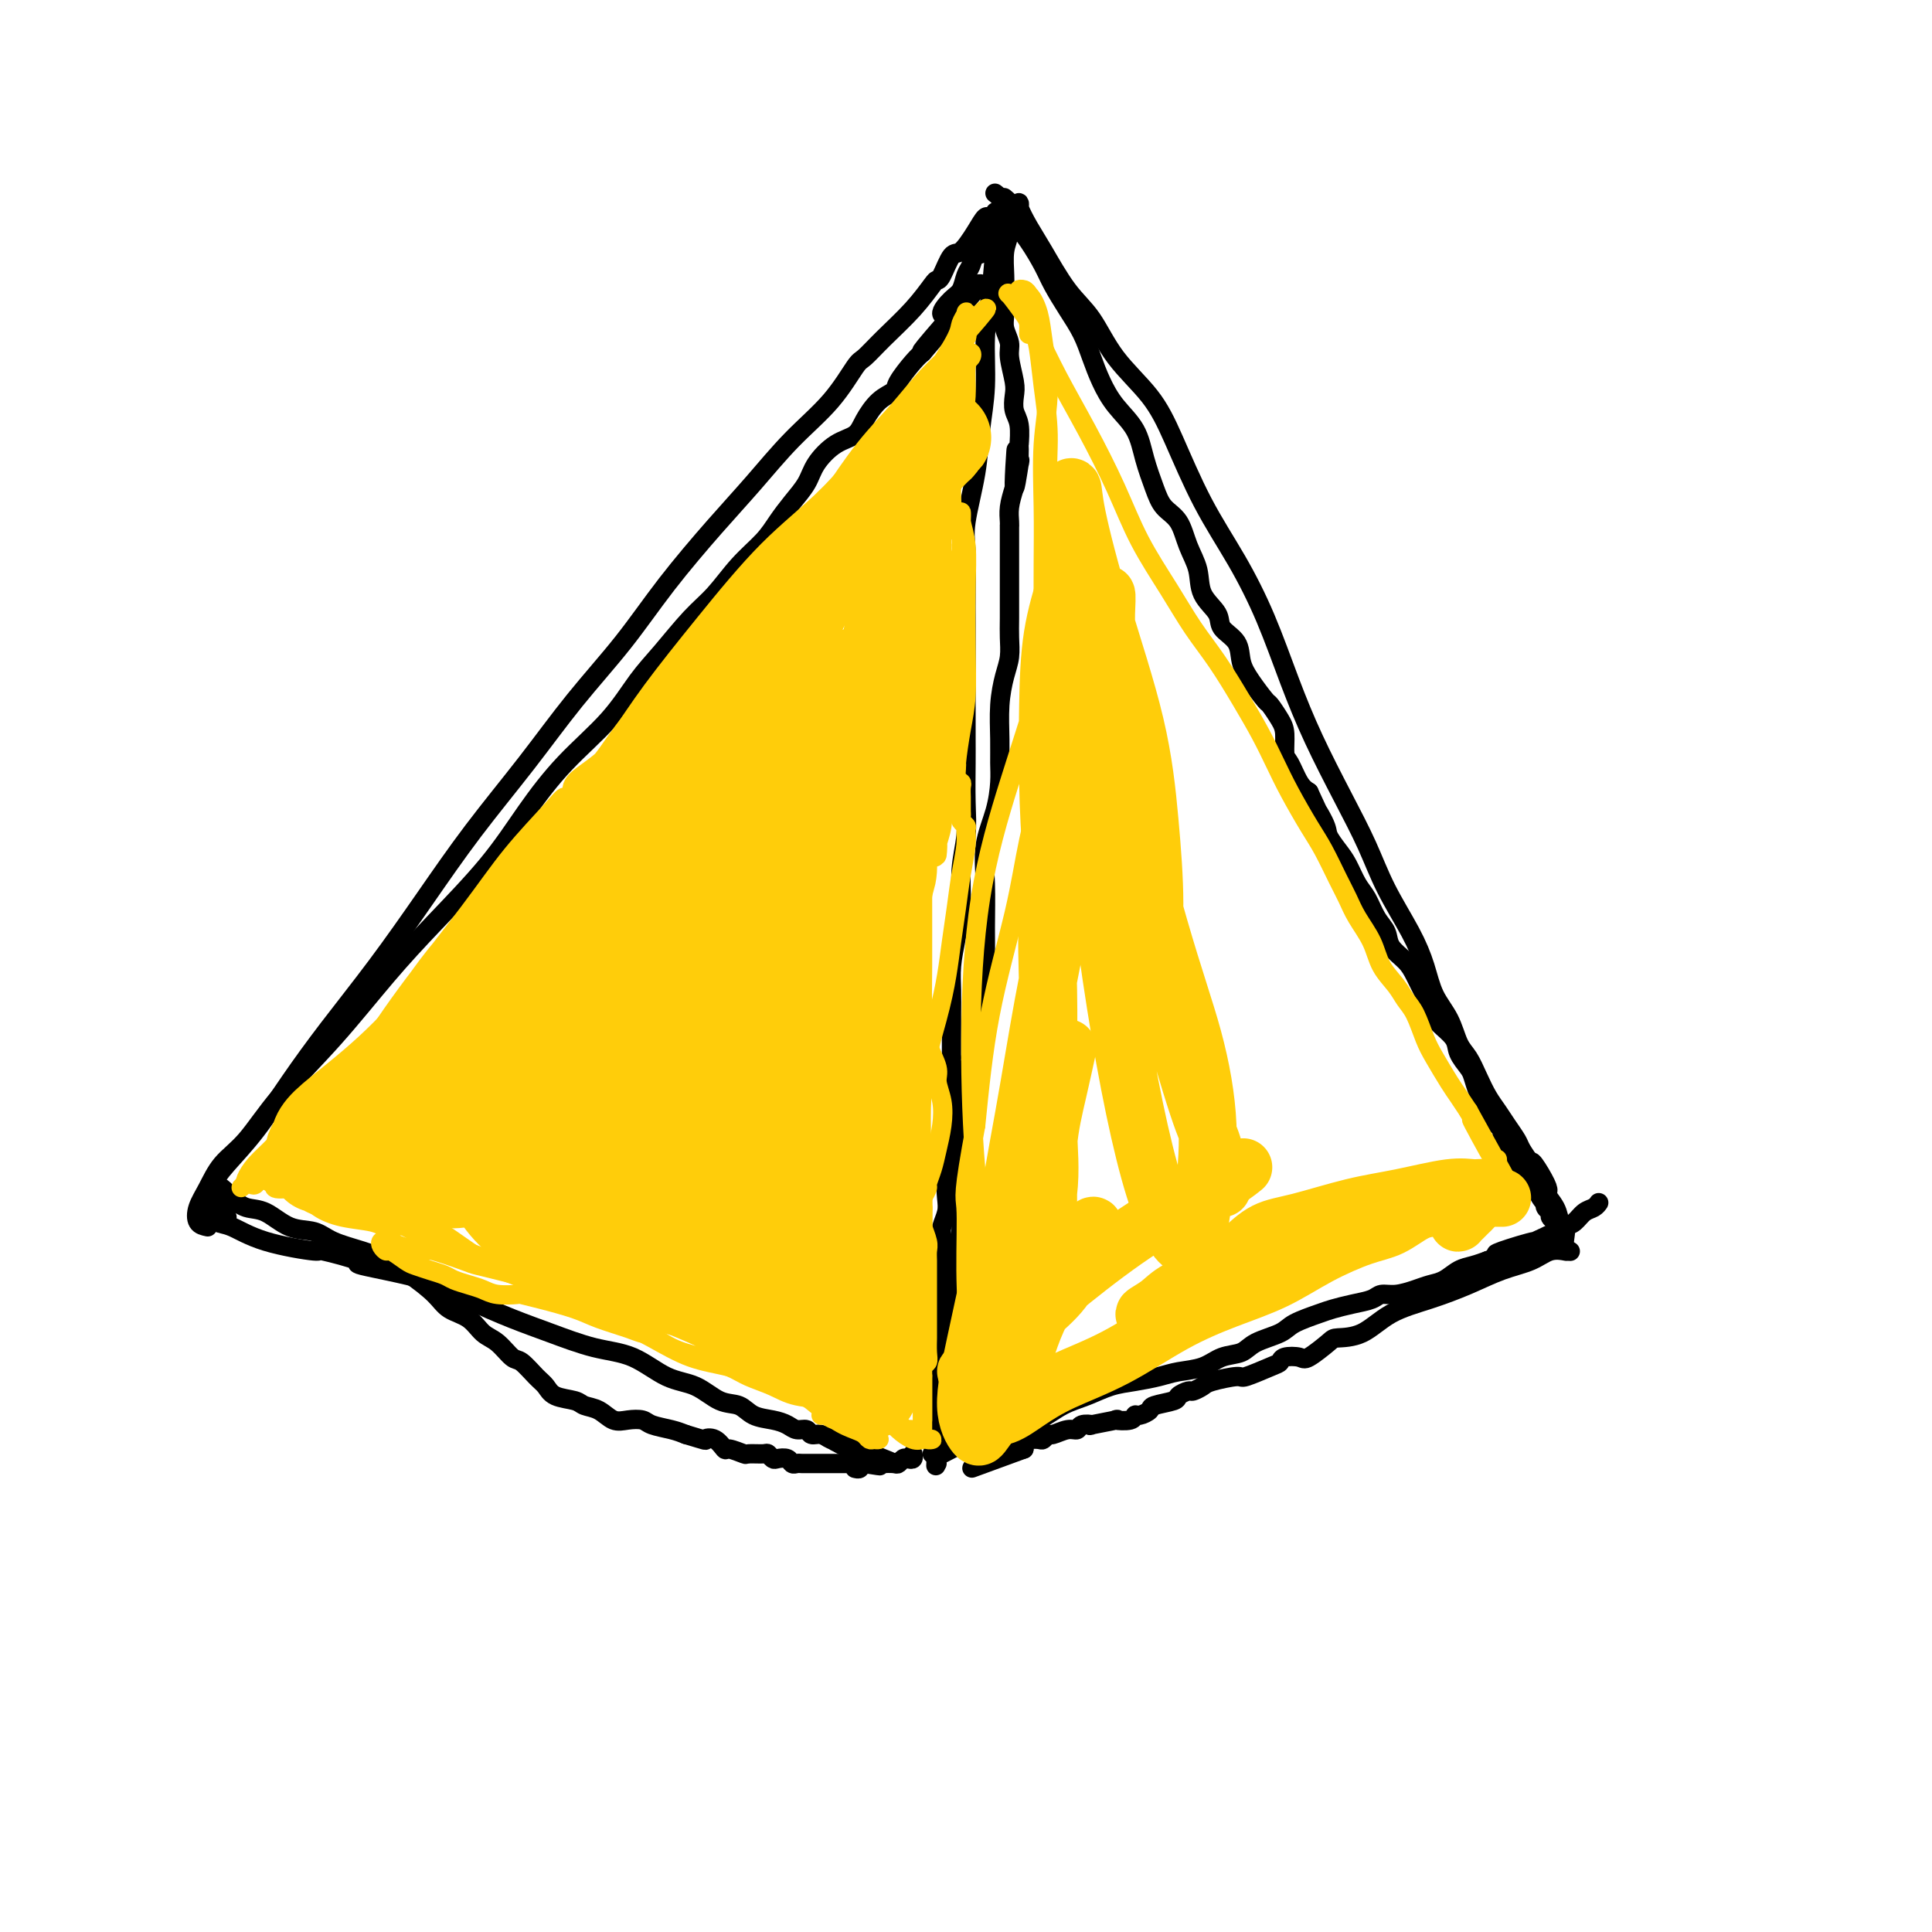 <svg viewBox='0 0 400 400' version='1.1' xmlns='http://www.w3.org/2000/svg' xmlns:xlink='http://www.w3.org/1999/xlink'><g fill='none' stroke='#000000' stroke-width='4' stroke-linecap='round' stroke-linejoin='round'><path d='M43,252c0.477,0.032 0.953,0.064 1,-1c0.047,-1.064 -0.337,-3.223 0,-5c0.337,-1.777 1.394,-3.172 3,-5c1.606,-1.828 3.759,-4.089 6,-7c2.241,-2.911 4.569,-6.470 7,-10c2.431,-3.530 4.965,-7.029 8,-11c3.035,-3.971 6.572,-8.413 10,-13c3.428,-4.587 6.746,-9.320 10,-14c3.254,-4.680 6.445,-9.306 10,-14c3.555,-4.694 7.474,-9.456 11,-14c3.526,-4.544 6.660,-8.869 10,-13c3.340,-4.131 6.886,-8.069 10,-12c3.114,-3.931 5.795,-7.854 9,-12c3.205,-4.146 6.936,-8.516 10,-12c3.064,-3.484 5.463,-6.083 8,-9c2.537,-2.917 5.212,-6.151 8,-9c2.788,-2.849 5.690,-5.313 8,-8c2.310,-2.687 4.027,-5.595 5,-7c0.973,-1.405 1.202,-1.305 2,-2c0.798,-0.695 2.163,-2.186 4,-4c1.837,-1.814 4.145,-3.951 6,-6c1.855,-2.049 3.259,-4.010 4,-5c0.741,-0.990 0.821,-1.009 1,-1c0.179,0.009 0.457,0.047 1,-1c0.543,-1.047 1.349,-3.180 2,-4c0.651,-0.820 1.145,-0.329 2,-1c0.855,-0.671 2.072,-2.506 3,-4c0.928,-1.494 1.568,-2.648 2,-3c0.432,-0.352 0.655,0.098 1,0c0.345,-0.098 0.813,-0.742 1,-1c0.187,-0.258 0.094,-0.129 0,0'/><path d='M211,43c0.045,-0.440 0.090,-0.881 0,-1c-0.090,-0.119 -0.314,0.082 0,1c0.314,0.918 1.165,2.553 2,4c0.835,1.447 1.654,2.705 3,5c1.346,2.295 3.219,5.626 5,8c1.781,2.374 3.471,3.792 5,6c1.529,2.208 2.897,5.205 5,8c2.103,2.795 4.943,5.389 7,8c2.057,2.611 3.333,5.239 5,9c1.667,3.761 3.725,8.653 6,13c2.275,4.347 4.768,8.147 7,12c2.232,3.853 4.204,7.759 6,12c1.796,4.241 3.416,8.815 5,13c1.584,4.185 3.130,7.979 5,12c1.870,4.021 4.062,8.268 6,12c1.938,3.732 3.620,6.948 5,10c1.380,3.052 2.456,5.939 4,9c1.544,3.061 3.554,6.297 5,9c1.446,2.703 2.327,4.872 3,7c0.673,2.128 1.139,4.214 2,6c0.861,1.786 2.117,3.272 3,5c0.883,1.728 1.391,3.698 2,5c0.609,1.302 1.318,1.937 2,3c0.682,1.063 1.339,2.554 2,4c0.661,1.446 1.328,2.848 2,4c0.672,1.152 1.349,2.055 2,3c0.651,0.945 1.278,1.934 2,3c0.722,1.066 1.541,2.210 2,3c0.459,0.790 0.560,1.226 1,2c0.440,0.774 1.220,1.887 2,3'/><path d='M317,241c11.545,23.559 3.408,7.458 1,2c-2.408,-5.458 0.914,-0.273 2,2c1.086,2.273 -0.062,1.634 0,2c0.062,0.366 1.336,1.737 2,3c0.664,1.263 0.717,2.419 1,3c0.283,0.581 0.794,0.587 1,1c0.206,0.413 0.107,1.235 0,2c-0.107,0.765 -0.221,1.475 0,2c0.221,0.525 0.777,0.864 1,1c0.223,0.136 0.111,0.068 0,0'/><path d='M324,259c0.256,0.050 0.511,0.099 0,0c-0.511,-0.099 -1.789,-0.347 -3,0c-1.211,0.347 -2.357,1.288 -4,2c-1.643,0.712 -3.785,1.196 -6,2c-2.215,0.804 -4.502,1.928 -7,3c-2.498,1.072 -5.205,2.092 -8,3c-2.795,0.908 -5.677,1.705 -8,3c-2.323,1.295 -4.088,3.090 -6,4c-1.912,0.910 -3.973,0.937 -5,1c-1.027,0.063 -1.021,0.164 -2,1c-0.979,0.836 -2.945,2.408 -4,3c-1.055,0.592 -1.201,0.205 -2,0c-0.799,-0.205 -2.252,-0.227 -3,0c-0.748,0.227 -0.792,0.705 -1,1c-0.208,0.295 -0.579,0.407 -2,1c-1.421,0.593 -3.890,1.665 -5,2c-1.110,0.335 -0.859,-0.069 -2,0c-1.141,0.069 -3.672,0.610 -5,1c-1.328,0.390 -1.452,0.629 -2,1c-0.548,0.371 -1.520,0.873 -2,1c-0.480,0.127 -0.466,-0.121 -1,0c-0.534,0.121 -1.614,0.611 -2,1c-0.386,0.389 -0.079,0.678 -1,1c-0.921,0.322 -3.070,0.679 -4,1c-0.930,0.321 -0.640,0.608 -1,1c-0.360,0.392 -1.370,0.889 -2,1c-0.630,0.111 -0.882,-0.163 -1,0c-0.118,0.163 -0.103,0.762 -1,1c-0.897,0.238 -2.706,0.115 -3,0c-0.294,-0.115 0.928,-0.223 0,0c-0.928,0.223 -4.005,0.777 -5,1c-0.995,0.223 0.091,0.116 0,0c-0.091,-0.116 -1.358,-0.242 -2,0c-0.642,0.242 -0.659,0.853 -1,1c-0.341,0.147 -1.007,-0.171 -2,0c-0.993,0.171 -2.312,0.830 -3,1c-0.688,0.170 -0.743,-0.150 -1,0c-0.257,0.150 -0.714,0.771 -1,1c-0.286,0.229 -0.401,0.065 -1,0c-0.599,-0.065 -1.681,-0.033 -2,0c-0.319,0.033 0.124,0.065 0,0c-0.124,-0.065 -0.815,-0.227 -1,0c-0.185,0.227 0.136,0.844 0,1c-0.136,0.156 -0.729,-0.150 -1,0c-0.271,0.150 -0.220,0.757 0,1c0.220,0.243 0.610,0.121 1,0'/><path d='M212,300c-18.667,6.833 -9.333,3.417 0,0'/><path d='M47,252c-0.195,-0.457 -0.390,-0.914 -1,-1c-0.610,-0.086 -1.635,0.199 -2,0c-0.365,-0.199 -0.071,-0.881 0,-1c0.071,-0.119 -0.080,0.326 0,1c0.080,0.674 0.392,1.576 1,2c0.608,0.424 1.512,0.369 3,1c1.488,0.631 3.561,1.946 7,3c3.439,1.054 8.246,1.846 10,2c1.754,0.154 0.457,-0.329 2,0c1.543,0.329 5.926,1.470 7,2c1.074,0.530 -1.161,0.448 1,1c2.161,0.552 8.718,1.738 13,3c4.282,1.262 6.289,2.601 9,4c2.711,1.399 6.128,2.858 9,4c2.872,1.142 5.201,1.967 8,3c2.799,1.033 6.068,2.273 9,3c2.932,0.727 5.527,0.939 8,2c2.473,1.061 4.825,2.971 7,4c2.175,1.029 4.175,1.179 6,2c1.825,0.821 3.476,2.314 5,3c1.524,0.686 2.922,0.566 4,1c1.078,0.434 1.837,1.422 3,2c1.163,0.578 2.731,0.748 4,1c1.269,0.252 2.241,0.588 3,1c0.759,0.412 1.306,0.899 2,1c0.694,0.101 1.534,-0.184 2,0c0.466,0.184 0.559,0.837 1,1c0.441,0.163 1.232,-0.162 2,0c0.768,0.162 1.515,0.813 2,1c0.485,0.187 0.710,-0.089 1,0c0.290,0.089 0.645,0.545 1,1'/><path d='M174,299c20.294,7.378 6.030,1.823 1,0c-5.030,-1.823 -0.826,0.085 1,1c1.826,0.915 1.275,0.837 1,1c-0.275,0.163 -0.274,0.565 0,1c0.274,0.435 0.819,0.901 1,1c0.181,0.099 -0.003,-0.169 0,0c0.003,0.169 0.193,0.776 0,1c-0.193,0.224 -0.769,0.064 -1,0c-0.231,-0.064 -0.115,-0.032 0,0'/><path d='M209,43c0.112,-0.311 0.223,-0.622 0,-1c-0.223,-0.378 -0.781,-0.823 -1,-1c-0.219,-0.177 -0.100,-0.086 0,0c0.100,0.086 0.180,0.167 0,1c-0.180,0.833 -0.622,2.418 -1,4c-0.378,1.582 -0.693,3.162 -1,6c-0.307,2.838 -0.606,6.936 -1,10c-0.394,3.064 -0.884,5.096 -1,8c-0.116,2.904 0.141,6.682 0,10c-0.141,3.318 -0.679,6.178 -1,9c-0.321,2.822 -0.426,5.607 -1,9c-0.574,3.393 -1.618,7.394 -2,10c-0.382,2.606 -0.102,3.817 0,6c0.102,2.183 0.027,5.336 0,8c-0.027,2.664 -0.007,4.838 0,7c0.007,2.162 0.002,4.313 0,7c-0.002,2.687 0.001,5.910 0,9c-0.001,3.090 -0.004,6.046 0,8c0.004,1.954 0.016,2.905 0,5c-0.016,2.095 -0.060,5.336 0,8c0.060,2.664 0.222,4.753 0,7c-0.222,2.247 -0.830,4.652 -1,7c-0.170,2.348 0.098,4.640 0,7c-0.098,2.360 -0.562,4.788 -1,7c-0.438,2.212 -0.849,4.209 -1,6c-0.151,1.791 -0.040,3.377 0,5c0.040,1.623 0.011,3.283 0,5c-0.011,1.717 -0.003,3.491 0,5c0.003,1.509 0.002,2.755 0,4'/><path d='M197,219c-0.526,17.724 -0.341,6.534 0,3c0.341,-3.534 0.837,0.589 1,3c0.163,2.411 -0.008,3.110 0,4c0.008,0.890 0.195,1.969 0,3c-0.195,1.031 -0.770,2.012 -1,3c-0.230,0.988 -0.113,1.982 0,3c0.113,1.018 0.223,2.058 0,3c-0.223,0.942 -0.778,1.784 -1,3c-0.222,1.216 -0.112,2.805 0,4c0.112,1.195 0.226,1.996 0,3c-0.226,1.004 -0.793,2.211 -1,3c-0.207,0.789 -0.056,1.160 0,2c0.056,0.840 0.015,2.149 0,3c-0.015,0.851 -0.004,1.243 0,2c0.004,0.757 0.001,1.879 0,3c-0.001,1.121 -0.000,2.242 0,3c0.000,0.758 0.000,1.153 0,2c-0.000,0.847 -0.000,2.148 0,3c0.000,0.852 0.001,1.257 0,2c-0.001,0.743 -0.004,1.823 0,3c0.004,1.177 0.015,2.451 0,3c-0.015,0.549 -0.057,0.374 0,1c0.057,0.626 0.211,2.054 0,3c-0.211,0.946 -0.789,1.409 -1,2c-0.211,0.591 -0.057,1.309 0,2c0.057,0.691 0.015,1.354 0,2c-0.015,0.646 -0.004,1.276 0,2c0.004,0.724 0.001,1.541 0,2c-0.001,0.459 -0.000,0.560 0,1c0.000,0.440 0.000,1.220 0,2'/><path d='M194,297c-0.464,12.245 -0.124,3.858 0,1c0.124,-2.858 0.033,-0.188 0,1c-0.033,1.188 -0.009,0.893 0,1c0.009,0.107 0.002,0.617 0,1c-0.002,0.383 -0.001,0.639 0,1c0.001,0.361 0.000,0.828 0,1c-0.000,0.172 -0.000,0.049 0,0c0.000,-0.049 0.000,-0.025 0,0'/><path d='M43,254c-0.801,-0.171 -1.602,-0.341 -2,-1c-0.398,-0.659 -0.394,-1.805 0,-3c0.394,-1.195 1.178,-2.438 2,-4c0.822,-1.562 1.683,-3.443 3,-5c1.317,-1.557 3.092,-2.792 5,-5c1.908,-2.208 3.950,-5.391 7,-9c3.050,-3.609 7.107,-7.644 11,-12c3.893,-4.356 7.622,-9.032 11,-13c3.378,-3.968 6.405,-7.226 10,-11c3.595,-3.774 7.759,-8.063 11,-12c3.241,-3.937 5.558,-7.523 8,-11c2.442,-3.477 5.009,-6.845 8,-10c2.991,-3.155 6.406,-6.095 9,-9c2.594,-2.905 4.366,-5.774 6,-8c1.634,-2.226 3.130,-3.810 5,-6c1.870,-2.190 4.114,-4.987 6,-7c1.886,-2.013 3.414,-3.241 5,-5c1.586,-1.759 3.230,-4.049 5,-6c1.770,-1.951 3.666,-3.564 5,-5c1.334,-1.436 2.106,-2.696 3,-4c0.894,-1.304 1.910,-2.652 3,-4c1.090,-1.348 2.255,-2.694 3,-4c0.745,-1.306 1.070,-2.570 2,-4c0.930,-1.430 2.467,-3.027 4,-4c1.533,-0.973 3.063,-1.322 4,-2c0.937,-0.678 1.280,-1.683 2,-3c0.720,-1.317 1.817,-2.944 3,-4c1.183,-1.056 2.451,-1.541 3,-2c0.549,-0.459 0.379,-0.893 1,-2c0.621,-1.107 2.035,-2.888 3,-4c0.965,-1.112 1.483,-1.556 2,-2'/><path d='M191,73c22.757,-26.585 7.148,-9.048 2,-3c-5.148,6.048 0.165,0.606 2,-2c1.835,-2.606 0.194,-2.374 0,-3c-0.194,-0.626 1.060,-2.108 2,-3c0.940,-0.892 1.566,-1.194 2,-2c0.434,-0.806 0.674,-2.117 1,-3c0.326,-0.883 0.736,-1.336 1,-2c0.264,-0.664 0.383,-1.537 1,-2c0.617,-0.463 1.732,-0.516 2,-1c0.268,-0.484 -0.313,-1.400 0,-2c0.313,-0.600 1.518,-0.886 2,-1c0.482,-0.114 0.241,-0.057 0,0'/><path d='M206,40c0.351,0.264 0.703,0.528 1,1c0.297,0.472 0.540,1.153 1,2c0.460,0.847 1.137,1.860 2,3c0.863,1.140 1.911,2.408 3,4c1.089,1.592 2.217,3.510 3,5c0.783,1.490 1.220,2.554 2,4c0.780,1.446 1.901,3.274 3,5c1.099,1.726 2.175,3.348 3,5c0.825,1.652 1.400,3.332 2,5c0.600,1.668 1.225,3.324 2,5c0.775,1.676 1.701,3.373 3,5c1.299,1.627 2.971,3.186 4,5c1.029,1.814 1.416,3.884 2,6c0.584,2.116 1.365,4.277 2,6c0.635,1.723 1.124,3.009 2,4c0.876,0.991 2.141,1.686 3,3c0.859,1.314 1.313,3.247 2,5c0.687,1.753 1.606,3.325 2,5c0.394,1.675 0.262,3.452 1,5c0.738,1.548 2.346,2.867 3,4c0.654,1.133 0.354,2.080 1,3c0.646,0.920 2.238,1.813 3,3c0.762,1.187 0.694,2.667 1,4c0.306,1.333 0.986,2.519 2,4c1.014,1.481 2.362,3.258 3,4c0.638,0.742 0.565,0.448 1,1c0.435,0.552 1.376,1.951 2,3c0.624,1.049 0.930,1.748 1,3c0.070,1.252 -0.095,3.057 0,4c0.095,0.943 0.449,1.023 1,2c0.551,0.977 1.300,2.851 2,4c0.700,1.149 1.350,1.575 2,2'/><path d='M271,164c5.684,12.138 1.893,4.983 1,3c-0.893,-1.983 1.112,1.205 2,3c0.888,1.795 0.661,2.198 1,3c0.339,0.802 1.245,2.003 2,3c0.755,0.997 1.358,1.789 2,3c0.642,1.211 1.322,2.841 2,4c0.678,1.159 1.354,1.847 2,3c0.646,1.153 1.261,2.772 2,4c0.739,1.228 1.601,2.063 2,3c0.399,0.937 0.335,1.974 1,3c0.665,1.026 2.060,2.042 3,3c0.940,0.958 1.426,1.859 2,3c0.574,1.141 1.238,2.521 2,4c0.762,1.479 1.622,3.058 2,4c0.378,0.942 0.272,1.248 1,2c0.728,0.752 2.289,1.949 3,3c0.711,1.051 0.572,1.957 1,3c0.428,1.043 1.425,2.224 2,3c0.575,0.776 0.730,1.148 1,2c0.270,0.852 0.654,2.183 1,3c0.346,0.817 0.652,1.121 1,2c0.348,0.879 0.737,2.333 1,3c0.263,0.667 0.399,0.549 1,1c0.601,0.451 1.666,1.473 2,2c0.334,0.527 -0.064,0.561 0,1c0.064,0.439 0.590,1.283 1,2c0.410,0.717 0.704,1.305 1,2c0.296,0.695 0.595,1.495 1,2c0.405,0.505 0.917,0.713 1,1c0.083,0.287 -0.262,0.653 0,1c0.262,0.347 1.131,0.673 2,1'/><path d='M317,244c7.300,12.720 2.548,4.522 1,2c-1.548,-2.522 0.106,0.634 1,2c0.894,1.366 1.028,0.943 1,1c-0.028,0.057 -0.218,0.593 0,1c0.218,0.407 0.843,0.684 1,1c0.157,0.316 -0.154,0.672 0,1c0.154,0.328 0.772,0.627 1,1c0.228,0.373 0.065,0.821 0,1c-0.065,0.179 -0.033,0.090 0,0'/><path d='M193,301c0.342,-0.018 0.684,-0.035 1,0c0.316,0.035 0.607,0.124 1,0c0.393,-0.124 0.887,-0.460 2,-1c1.113,-0.540 2.845,-1.285 5,-2c2.155,-0.715 4.732,-1.400 7,-2c2.268,-0.600 4.226,-1.116 6,-2c1.774,-0.884 3.363,-2.135 5,-3c1.637,-0.865 3.321,-1.345 5,-2c1.679,-0.655 3.352,-1.484 5,-2c1.648,-0.516 3.273,-0.720 5,-1c1.727,-0.280 3.558,-0.638 5,-1c1.442,-0.362 2.494,-0.730 4,-1c1.506,-0.270 3.464,-0.443 5,-1c1.536,-0.557 2.649,-1.500 4,-2c1.351,-0.500 2.939,-0.557 4,-1c1.061,-0.443 1.595,-1.270 3,-2c1.405,-0.730 3.680,-1.361 5,-2c1.320,-0.639 1.684,-1.284 3,-2c1.316,-0.716 3.584,-1.502 5,-2c1.416,-0.498 1.981,-0.707 3,-1c1.019,-0.293 2.492,-0.670 4,-1c1.508,-0.330 3.050,-0.614 4,-1c0.950,-0.386 1.307,-0.876 2,-1c0.693,-0.124 1.722,0.118 3,0c1.278,-0.118 2.807,-0.595 4,-1c1.193,-0.405 2.052,-0.738 3,-1c0.948,-0.262 1.986,-0.452 3,-1c1.014,-0.548 2.004,-1.455 3,-2c0.996,-0.545 1.999,-0.727 3,-1c1.001,-0.273 2.001,-0.636 3,-1'/><path d='M308,261c18.305,-6.649 6.567,-3.273 3,-2c-3.567,1.273 1.036,0.443 3,0c1.964,-0.443 1.289,-0.499 2,-1c0.711,-0.501 2.809,-1.448 4,-2c1.191,-0.552 1.474,-0.711 2,-1c0.526,-0.289 1.293,-0.708 2,-1c0.707,-0.292 1.352,-0.457 2,-1c0.648,-0.543 1.297,-1.465 2,-2c0.703,-0.535 1.458,-0.682 2,-1c0.542,-0.318 0.869,-0.805 1,-1c0.131,-0.195 0.065,-0.097 0,0'/><path d='M45,250c-0.005,-0.759 -0.010,-1.518 0,-2c0.010,-0.482 0.035,-0.686 0,-1c-0.035,-0.314 -0.132,-0.738 0,-1c0.132,-0.262 0.491,-0.361 1,0c0.509,0.361 1.168,1.181 2,2c0.832,0.819 1.837,1.637 3,2c1.163,0.363 2.484,0.271 4,1c1.516,0.729 3.226,2.278 5,3c1.774,0.722 3.610,0.618 5,1c1.390,0.382 2.333,1.249 4,2c1.667,0.751 4.059,1.384 6,2c1.941,0.616 3.433,1.213 5,2c1.567,0.787 3.210,1.762 5,3c1.790,1.238 3.728,2.739 5,4c1.272,1.261 1.878,2.282 3,3c1.122,0.718 2.761,1.132 4,2c1.239,0.868 2.079,2.190 3,3c0.921,0.810 1.924,1.109 3,2c1.076,0.891 2.226,2.375 3,3c0.774,0.625 1.174,0.391 2,1c0.826,0.609 2.079,2.061 3,3c0.921,0.939 1.510,1.364 2,2c0.490,0.636 0.883,1.484 2,2c1.117,0.516 2.959,0.699 4,1c1.041,0.301 1.280,0.721 2,1c0.720,0.279 1.920,0.417 3,1c1.080,0.583 2.039,1.609 3,2c0.961,0.391 1.923,0.146 3,0c1.077,-0.146 2.268,-0.194 3,0c0.732,0.194 1.005,0.629 2,1c0.995,0.371 2.713,0.677 4,1c1.287,0.323 2.144,0.661 3,1'/><path d='M142,297c4.993,1.498 3.976,1.242 4,1c0.024,-0.242 1.090,-0.471 2,0c0.910,0.471 1.666,1.643 2,2c0.334,0.357 0.246,-0.102 1,0c0.754,0.102 2.349,0.763 3,1c0.651,0.237 0.359,0.050 1,0c0.641,-0.050 2.217,0.038 3,0c0.783,-0.038 0.773,-0.203 1,0c0.227,0.203 0.691,0.772 1,1c0.309,0.228 0.464,0.114 1,0c0.536,-0.114 1.453,-0.227 2,0c0.547,0.227 0.724,0.793 1,1c0.276,0.207 0.652,0.056 1,0c0.348,-0.056 0.670,-0.015 1,0c0.330,0.015 0.669,0.004 1,0c0.331,-0.004 0.653,-0.001 1,0c0.347,0.001 0.718,0.000 1,0c0.282,-0.000 0.475,-0.000 1,0c0.525,0.000 1.383,0.000 2,0c0.617,-0.000 0.992,-0.000 1,0c0.008,0.000 -0.353,0.000 0,0c0.353,-0.000 1.418,-0.000 2,0c0.582,0.000 0.681,0.000 1,0c0.319,-0.000 0.859,-0.000 1,0c0.141,0.000 -0.116,0.000 0,0c0.116,-0.000 0.605,-0.000 1,0c0.395,0.000 0.698,0.000 1,0'/><path d='M179,303c5.838,0.929 1.931,0.250 1,0c-0.931,-0.250 1.112,-0.071 2,0c0.888,0.071 0.619,0.033 1,0c0.381,-0.033 1.412,-0.060 2,0c0.588,0.060 0.732,0.209 1,0c0.268,-0.209 0.660,-0.774 1,-1c0.340,-0.226 0.627,-0.112 1,0c0.373,0.112 0.831,0.222 1,0c0.169,-0.222 0.048,-0.778 0,-1c-0.048,-0.222 -0.024,-0.111 0,0'/><path d='M193,298c-0.098,0.422 -0.195,0.843 0,1c0.195,0.157 0.683,0.049 1,-1c0.317,-1.049 0.463,-3.039 1,-6c0.537,-2.961 1.465,-6.892 2,-11c0.535,-4.108 0.675,-8.392 1,-13c0.325,-4.608 0.833,-9.541 1,-14c0.167,-4.459 -0.008,-8.443 0,-13c0.008,-4.557 0.199,-9.686 1,-15c0.801,-5.314 2.213,-10.814 3,-15c0.787,-4.186 0.949,-7.058 1,-10c0.051,-2.942 -0.011,-5.953 0,-9c0.011,-3.047 0.094,-6.131 0,-9c-0.094,-2.869 -0.365,-5.524 0,-8c0.365,-2.476 1.365,-4.772 2,-7c0.635,-2.228 0.905,-4.388 1,-6c0.095,-1.612 0.015,-2.674 0,-4c-0.015,-1.326 0.034,-2.914 0,-5c-0.034,-2.086 -0.153,-4.671 0,-7c0.153,-2.329 0.577,-4.403 1,-6c0.423,-1.597 0.845,-2.716 1,-4c0.155,-1.284 0.041,-2.734 0,-4c-0.041,-1.266 -0.011,-2.349 0,-4c0.011,-1.651 0.003,-3.869 0,-5c-0.003,-1.131 -0.001,-1.176 0,-2c0.001,-0.824 0.000,-2.428 0,-3c-0.000,-0.572 -0.000,-0.110 0,-1c0.000,-0.890 0.000,-3.130 0,-4c-0.000,-0.870 -0.001,-0.371 0,-1c0.001,-0.629 0.003,-2.387 0,-3c-0.003,-0.613 -0.011,-0.082 0,0c0.011,0.082 0.041,-0.286 0,-1c-0.041,-0.714 -0.155,-1.776 0,-3c0.155,-1.224 0.577,-2.612 1,-4'/><path d='M210,101c0.867,-15.441 0.036,-4.043 0,-1c-0.036,3.043 0.723,-2.269 1,-4c0.277,-1.731 0.070,0.120 0,0c-0.070,-0.120 -0.005,-2.210 0,-3c0.005,-0.790 -0.050,-0.282 0,-1c0.050,-0.718 0.206,-2.664 0,-4c-0.206,-1.336 -0.772,-2.062 -1,-3c-0.228,-0.938 -0.117,-2.089 0,-3c0.117,-0.911 0.242,-1.583 0,-3c-0.242,-1.417 -0.849,-3.579 -1,-5c-0.151,-1.421 0.156,-2.101 0,-3c-0.156,-0.899 -0.775,-2.018 -1,-3c-0.225,-0.982 -0.057,-1.825 0,-3c0.057,-1.175 0.001,-2.680 0,-4c-0.001,-1.320 0.052,-2.456 0,-4c-0.052,-1.544 -0.210,-3.496 0,-5c0.210,-1.504 0.787,-2.559 1,-4c0.213,-1.441 0.061,-3.269 0,-4c-0.061,-0.731 -0.030,-0.366 0,0'/></g>
<g fill='none' stroke='#FFCD0A' stroke-width='4' stroke-linecap='round' stroke-linejoin='round'><path d='M80,218c-0.291,0.005 -0.583,0.010 -1,0c-0.417,-0.010 -0.960,-0.035 -2,1c-1.040,1.035 -2.579,3.130 -4,5c-1.421,1.870 -2.726,3.516 -4,5c-1.274,1.484 -2.518,2.807 -3,4c-0.482,1.193 -0.201,2.258 0,2c0.201,-0.258 0.321,-1.838 1,-3c0.679,-1.162 1.917,-1.904 3,-3c1.083,-1.096 2.010,-2.544 3,-4c0.990,-1.456 2.043,-2.919 3,-4c0.957,-1.081 1.818,-1.781 2,-2c0.182,-0.219 -0.315,0.043 -1,1c-0.685,0.957 -1.557,2.610 -3,4c-1.443,1.390 -3.456,2.516 -5,4c-1.544,1.484 -2.619,3.326 -4,5c-1.381,1.674 -3.068,3.179 -4,4c-0.932,0.821 -1.110,0.957 -1,1c0.110,0.043 0.508,-0.009 1,-1c0.492,-0.991 1.077,-2.922 2,-4c0.923,-1.078 2.184,-1.305 3,-2c0.816,-0.695 1.188,-1.859 2,-3c0.812,-1.141 2.065,-2.259 2,-2c-0.065,0.259 -1.447,1.894 -3,3c-1.553,1.106 -3.279,1.684 -5,3c-1.721,1.316 -3.439,3.369 -5,5c-1.561,1.631 -2.965,2.839 -4,4c-1.035,1.161 -1.702,2.274 -2,3c-0.298,0.726 -0.228,1.065 0,1c0.228,-0.065 0.614,-0.532 1,-1'/><path d='M52,244c-4.282,3.940 -0.986,0.791 1,-1c1.986,-1.791 2.662,-2.222 3,-3c0.338,-0.778 0.338,-1.903 1,-3c0.662,-1.097 1.985,-2.167 3,-3c1.015,-0.833 1.721,-1.429 2,-2c0.279,-0.571 0.130,-1.118 0,-1c-0.130,0.118 -0.240,0.900 -1,2c-0.760,1.100 -2.170,2.517 -3,4c-0.830,1.483 -1.081,3.032 -2,4c-0.919,0.968 -2.505,1.354 -3,2c-0.495,0.646 0.100,1.550 0,2c-0.100,0.450 -0.896,0.445 -1,0c-0.104,-0.445 0.482,-1.331 1,-2c0.518,-0.669 0.967,-1.123 2,-2c1.033,-0.877 2.650,-2.178 4,-4c1.350,-1.822 2.432,-4.167 4,-6c1.568,-1.833 3.623,-3.155 5,-4c1.377,-0.845 2.076,-1.212 2,-1c-0.076,0.212 -0.926,1.004 -2,2c-1.074,0.996 -2.373,2.197 -4,4c-1.627,1.803 -3.582,4.210 -5,6c-1.418,1.790 -2.299,2.965 -3,4c-0.701,1.035 -1.224,1.929 -1,2c0.224,0.071 1.193,-0.683 2,-2c0.807,-1.317 1.452,-3.197 3,-5c1.548,-1.803 4.001,-3.530 6,-6c1.999,-2.470 3.546,-5.683 6,-9c2.454,-3.317 5.814,-6.739 8,-9c2.186,-2.261 3.196,-3.360 3,-3c-0.196,0.360 -1.598,2.180 -3,4'/><path d='M80,214c-1.301,1.647 -3.054,3.765 -5,6c-1.946,2.235 -4.084,4.588 -6,7c-1.916,2.412 -3.610,4.882 -5,7c-1.390,2.118 -2.476,3.882 -3,5c-0.524,1.118 -0.486,1.588 0,1c0.486,-0.588 1.420,-2.235 3,-5c1.580,-2.765 3.807,-6.650 7,-11c3.193,-4.350 7.351,-9.166 12,-14c4.649,-4.834 9.787,-9.686 14,-14c4.213,-4.314 7.501,-8.089 10,-11c2.499,-2.911 4.209,-4.959 4,-5c-0.209,-0.041 -2.337,1.926 -5,5c-2.663,3.074 -5.861,7.256 -9,11c-3.139,3.744 -6.220,7.049 -10,12c-3.780,4.951 -8.258,11.548 -12,16c-3.742,4.452 -6.749,6.757 -8,8c-1.251,1.243 -0.746,1.422 0,0c0.746,-1.422 1.734,-4.445 4,-8c2.266,-3.555 5.809,-7.641 9,-12c3.191,-4.359 6.029,-8.991 10,-14c3.971,-5.009 9.073,-10.395 13,-15c3.927,-4.605 6.678,-8.427 9,-11c2.322,-2.573 4.214,-3.895 5,-5c0.786,-1.105 0.464,-1.992 0,-2c-0.464,-0.008 -1.072,0.865 -3,3c-1.928,2.135 -5.177,5.533 -8,9c-2.823,3.467 -5.221,7.001 -9,12c-3.779,4.999 -8.941,11.461 -13,17c-4.059,5.539 -7.017,10.154 -9,13c-1.983,2.846 -2.992,3.923 -4,5'/><path d='M71,224c-6.911,8.637 -1.189,1.728 2,-2c3.189,-3.728 3.844,-4.276 6,-7c2.156,-2.724 5.812,-7.625 10,-13c4.188,-5.375 8.910,-11.223 15,-18c6.090,-6.777 13.550,-14.481 19,-20c5.450,-5.519 8.890,-8.852 12,-12c3.110,-3.148 5.891,-6.110 7,-8c1.109,-1.890 0.545,-2.708 0,-3c-0.545,-0.292 -1.071,-0.057 -2,1c-0.929,1.057 -2.260,2.935 -4,5c-1.740,2.065 -3.889,4.316 -6,7c-2.111,2.684 -4.184,5.799 -6,8c-1.816,2.201 -3.376,3.486 -4,4c-0.624,0.514 -0.312,0.257 0,0'/><path d='M123,162c-0.649,-0.264 -1.299,-0.529 -2,0c-0.701,0.529 -1.454,1.850 -2,2c-0.546,0.150 -0.884,-0.871 0,-2c0.884,-1.129 2.991,-2.366 5,-4c2.009,-1.634 3.920,-3.665 7,-7c3.080,-3.335 7.329,-7.974 12,-13c4.671,-5.026 9.764,-10.439 14,-15c4.236,-4.561 7.613,-8.269 11,-12c3.387,-3.731 6.782,-7.483 9,-10c2.218,-2.517 3.258,-3.798 4,-5c0.742,-1.202 1.186,-2.324 1,-3c-0.186,-0.676 -1.001,-0.905 -2,0c-0.999,0.905 -2.180,2.943 -4,5c-1.820,2.057 -4.278,4.133 -7,7c-2.722,2.867 -5.708,6.526 -9,11c-3.292,4.474 -6.888,9.762 -11,15c-4.112,5.238 -8.739,10.425 -13,15c-4.261,4.575 -8.157,8.537 -11,12c-2.843,3.463 -4.632,6.425 -6,8c-1.368,1.575 -2.315,1.763 -2,1c0.315,-0.763 1.892,-2.476 4,-5c2.108,-2.524 4.749,-5.860 7,-9c2.251,-3.140 4.114,-6.083 7,-10c2.886,-3.917 6.795,-8.808 11,-14c4.205,-5.192 8.705,-10.684 13,-15c4.295,-4.316 8.386,-7.457 12,-11c3.614,-3.543 6.752,-7.488 10,-11c3.248,-3.512 6.608,-6.590 9,-9c2.392,-2.410 3.816,-4.151 5,-6c1.184,-1.849 2.126,-3.805 3,-5c0.874,-1.195 1.678,-1.627 2,-2c0.322,-0.373 0.161,-0.686 0,-1'/><path d='M200,69c8.342,-9.540 2.197,-3.391 0,-1c-2.197,2.391 -0.448,1.023 0,1c0.448,-0.023 -0.407,1.300 -2,3c-1.593,1.700 -3.925,3.777 -6,6c-2.075,2.223 -3.892,4.591 -6,7c-2.108,2.409 -4.508,4.858 -7,8c-2.492,3.142 -5.075,6.977 -7,10c-1.925,3.023 -3.190,5.235 -4,7c-0.810,1.765 -1.164,3.081 -1,3c0.164,-0.081 0.846,-1.561 2,-3c1.154,-1.439 2.779,-2.836 4,-5c1.221,-2.164 2.039,-5.093 4,-8c1.961,-2.907 5.065,-5.791 8,-9c2.935,-3.209 5.700,-6.743 8,-10c2.300,-3.257 4.133,-6.237 5,-8c0.867,-1.763 0.766,-2.308 1,-3c0.234,-0.692 0.803,-1.529 1,-2c0.197,-0.471 0.022,-0.575 0,0c-0.022,0.575 0.110,1.830 0,3c-0.110,1.170 -0.460,2.255 -1,4c-0.540,1.745 -1.268,4.149 -2,6c-0.732,1.851 -1.468,3.147 -2,5c-0.532,1.853 -0.860,4.263 -1,6c-0.140,1.737 -0.091,2.803 0,4c0.091,1.197 0.223,2.527 0,4c-0.223,1.473 -0.803,3.091 -1,4c-0.197,0.909 -0.012,1.110 0,1c0.012,-0.110 -0.151,-0.530 0,-1c0.151,-0.470 0.614,-0.992 1,-2c0.386,-1.008 0.693,-2.504 1,-4'/><path d='M195,95c0.428,-1.778 0.496,-3.223 1,-5c0.504,-1.777 1.442,-3.885 2,-6c0.558,-2.115 0.734,-4.238 1,-6c0.266,-1.762 0.622,-3.162 1,-4c0.378,-0.838 0.778,-1.115 1,-1c0.222,0.115 0.267,0.623 0,1c-0.267,0.377 -0.846,0.625 -1,2c-0.154,1.375 0.117,3.879 0,6c-0.117,2.121 -0.624,3.859 -1,6c-0.376,2.141 -0.623,4.685 -1,7c-0.377,2.315 -0.886,4.399 -1,6c-0.114,1.601 0.165,2.718 0,4c-0.165,1.282 -0.775,2.730 -1,3c-0.225,0.270 -0.064,-0.637 0,-1c0.064,-0.363 0.032,-0.181 0,0'/><path d='M71,237c0.054,1.011 0.108,2.022 0,3c-0.108,0.978 -0.377,1.923 -1,3c-0.623,1.077 -1.599,2.284 -2,3c-0.401,0.716 -0.228,0.939 0,1c0.228,0.061 0.509,-0.040 1,0c0.491,0.040 1.191,0.222 1,0c-0.191,-0.222 -1.272,-0.848 -2,-1c-0.728,-0.152 -1.104,0.169 -2,0c-0.896,-0.169 -2.313,-0.827 -4,-1c-1.687,-0.173 -3.645,0.140 -5,0c-1.355,-0.140 -2.107,-0.732 -2,-1c0.107,-0.268 1.073,-0.213 2,0c0.927,0.213 1.814,0.582 3,1c1.186,0.418 2.671,0.885 4,1c1.329,0.115 2.502,-0.121 4,0c1.498,0.121 3.321,0.598 5,1c1.679,0.402 3.214,0.728 4,1c0.786,0.272 0.822,0.490 1,0c0.178,-0.490 0.499,-1.687 0,-2c-0.499,-0.313 -1.817,0.257 -3,0c-1.183,-0.257 -2.230,-1.340 -4,-2c-1.770,-0.660 -4.262,-0.896 -6,-1c-1.738,-0.104 -2.723,-0.075 -4,0c-1.277,0.075 -2.848,0.195 -4,0c-1.152,-0.195 -1.887,-0.706 -2,-1c-0.113,-0.294 0.396,-0.370 1,0c0.604,0.370 1.302,1.185 2,2'/><path d='M58,244c-1.290,0.527 1.985,1.844 4,3c2.015,1.156 2.770,2.152 4,3c1.230,0.848 2.936,1.549 5,2c2.064,0.451 4.487,0.651 6,1c1.513,0.349 2.117,0.848 3,1c0.883,0.152 2.044,-0.042 2,0c-0.044,0.042 -1.294,0.322 -2,0c-0.706,-0.322 -0.867,-1.245 -2,-2c-1.133,-0.755 -3.238,-1.340 -5,-2c-1.762,-0.660 -3.180,-1.393 -5,-2c-1.820,-0.607 -4.041,-1.088 -6,-2c-1.959,-0.912 -3.654,-2.257 -5,-3c-1.346,-0.743 -2.342,-0.886 -3,-1c-0.658,-0.114 -0.979,-0.200 -1,0c-0.021,0.200 0.257,0.688 1,1c0.743,0.312 1.951,0.450 3,1c1.049,0.550 1.939,1.512 3,2c1.061,0.488 2.293,0.501 4,1c1.707,0.499 3.891,1.482 6,2c2.109,0.518 4.144,0.571 6,1c1.856,0.429 3.532,1.235 5,2c1.468,0.765 2.728,1.488 4,2c1.272,0.512 2.557,0.813 3,1c0.443,0.187 0.043,0.258 0,0c-0.043,-0.258 0.271,-0.846 0,-1c-0.271,-0.154 -1.128,0.127 -2,0c-0.872,-0.127 -1.760,-0.663 -3,-1c-1.240,-0.337 -2.834,-0.475 -5,-1c-2.166,-0.525 -4.905,-1.436 -7,-2c-2.095,-0.564 -3.548,-0.782 -5,-1'/><path d='M66,249c-4.287,-1.558 -4.006,-2.454 -5,-3c-0.994,-0.546 -3.265,-0.741 -4,-1c-0.735,-0.259 0.065,-0.581 0,-1c-0.065,-0.419 -0.994,-0.933 -1,-1c-0.006,-0.067 0.910,0.314 1,1c0.090,0.686 -0.647,1.675 0,2c0.647,0.325 2.677,-0.016 4,0c1.323,0.016 1.938,0.389 3,0c1.062,-0.389 2.572,-1.541 4,-3c1.428,-1.459 2.775,-3.224 4,-5c1.225,-1.776 2.328,-3.563 3,-5c0.672,-1.437 0.913,-2.523 1,-3c0.087,-0.477 0.020,-0.344 -1,0c-1.020,0.344 -2.993,0.899 -5,2c-2.007,1.101 -4.049,2.747 -6,4c-1.951,1.253 -3.813,2.112 -5,3c-1.187,0.888 -1.700,1.804 -2,2c-0.300,0.196 -0.387,-0.328 0,-1c0.387,-0.672 1.248,-1.494 2,-2c0.752,-0.506 1.394,-0.698 2,-1c0.606,-0.302 1.178,-0.714 2,-1c0.822,-0.286 1.896,-0.444 3,-1c1.104,-0.556 2.237,-1.509 3,-2c0.763,-0.491 1.156,-0.522 2,-1c0.844,-0.478 2.140,-1.405 3,-2c0.860,-0.595 1.283,-0.858 1,-1c-0.283,-0.142 -1.272,-0.162 -2,0c-0.728,0.162 -1.196,0.505 -2,1c-0.804,0.495 -1.944,1.141 -3,2c-1.056,0.859 -2.028,1.929 -3,3'/><path d='M65,235c-1.795,1.060 -1.783,1.211 -2,2c-0.217,0.789 -0.663,2.218 -1,3c-0.337,0.782 -0.566,0.919 0,1c0.566,0.081 1.926,0.106 3,0c1.074,-0.106 1.860,-0.344 3,-1c1.140,-0.656 2.633,-1.729 4,-3c1.367,-1.271 2.606,-2.739 3,-4c0.394,-1.261 -0.058,-2.316 0,-3c0.058,-0.684 0.627,-0.998 0,-1c-0.627,-0.002 -2.450,0.306 -4,1c-1.550,0.694 -2.829,1.772 -4,3c-1.171,1.228 -2.236,2.606 -3,4c-0.764,1.394 -1.227,2.805 -1,4c0.227,1.195 1.146,2.173 2,3c0.854,0.827 1.644,1.502 3,2c1.356,0.498 3.278,0.820 5,1c1.722,0.180 3.245,0.217 5,0c1.755,-0.217 3.742,-0.688 5,-1c1.258,-0.312 1.787,-0.465 2,-1c0.213,-0.535 0.111,-1.451 0,-2c-0.111,-0.549 -0.229,-0.729 -1,-1c-0.771,-0.271 -2.195,-0.632 -4,-1c-1.805,-0.368 -3.993,-0.744 -6,-1c-2.007,-0.256 -3.835,-0.391 -5,0c-1.165,0.391 -1.669,1.308 -2,2c-0.331,0.692 -0.489,1.158 0,2c0.489,0.842 1.626,2.061 3,3c1.374,0.939 2.985,1.599 5,2c2.015,0.401 4.433,0.543 7,1c2.567,0.457 5.284,1.228 8,2'/><path d='M90,252c4.537,0.713 5.881,-0.005 8,0c2.119,0.005 5.015,0.733 7,1c1.985,0.267 3.058,0.072 4,0c0.942,-0.072 1.751,-0.019 2,0c0.249,0.019 -0.062,0.006 0,0c0.062,-0.006 0.498,-0.005 1,0c0.502,0.005 1.069,0.016 1,0c-0.069,-0.016 -0.773,-0.057 -1,0c-0.227,0.057 0.024,0.212 -1,0c-1.024,-0.212 -3.323,-0.792 -5,-1c-1.677,-0.208 -2.731,-0.046 -4,0c-1.269,0.046 -2.753,-0.026 -5,0c-2.247,0.026 -5.256,0.151 -8,0c-2.744,-0.151 -5.221,-0.576 -7,-1c-1.779,-0.424 -2.859,-0.845 -4,-1c-1.141,-0.155 -2.342,-0.042 -3,0c-0.658,0.042 -0.774,0.013 -1,0c-0.226,-0.013 -0.561,-0.010 -1,0c-0.439,0.010 -0.982,0.028 -1,0c-0.018,-0.028 0.488,-0.103 1,0c0.512,0.103 1.031,0.383 2,1c0.969,0.617 2.389,1.570 4,2c1.611,0.430 3.414,0.339 5,1c1.586,0.661 2.956,2.076 5,3c2.044,0.924 4.762,1.357 7,2c2.238,0.643 3.995,1.495 6,2c2.005,0.505 4.259,0.661 6,1c1.741,0.339 2.969,0.860 4,1c1.031,0.140 1.866,-0.103 3,0c1.134,0.103 2.567,0.551 4,1'/><path d='M119,264c7.388,2.332 2.358,1.161 1,1c-1.358,-0.161 0.956,0.689 2,1c1.044,0.311 0.820,0.084 1,0c0.180,-0.084 0.766,-0.024 1,0c0.234,0.024 0.117,0.012 0,0'/><path d='M195,97c0.121,-0.163 0.242,-0.326 0,-1c-0.242,-0.674 -0.847,-1.860 -1,-2c-0.153,-0.140 0.145,0.766 0,2c-0.145,1.234 -0.732,2.794 -1,5c-0.268,2.206 -0.216,5.056 0,8c0.216,2.944 0.598,5.982 1,9c0.402,3.018 0.825,6.015 1,9c0.175,2.985 0.104,5.959 0,9c-0.104,3.041 -0.239,6.149 0,9c0.239,2.851 0.852,5.446 1,8c0.148,2.554 -0.170,5.068 0,7c0.170,1.932 0.830,3.283 1,4c0.170,0.717 -0.148,0.802 0,1c0.148,0.198 0.761,0.511 1,0c0.239,-0.511 0.103,-1.846 0,-3c-0.103,-1.154 -0.171,-2.129 0,-4c0.171,-1.871 0.583,-4.639 1,-7c0.417,-2.361 0.840,-4.316 1,-7c0.160,-2.684 0.057,-6.098 0,-10c-0.057,-3.902 -0.068,-8.293 0,-12c0.068,-3.707 0.214,-6.729 0,-9c-0.214,-2.271 -0.788,-3.792 -1,-5c-0.212,-1.208 -0.061,-2.103 0,-2c0.061,0.103 0.032,1.202 0,2c-0.032,0.798 -0.068,1.294 0,3c0.068,1.706 0.238,4.623 0,7c-0.238,2.377 -0.886,4.213 -1,7c-0.114,2.787 0.307,6.526 0,10c-0.307,3.474 -1.340,6.684 -2,10c-0.660,3.316 -0.947,6.739 -1,10c-0.053,3.261 0.128,6.360 0,9c-0.128,2.640 -0.564,4.820 -1,7'/><path d='M194,171c-0.778,10.509 -0.221,5.283 0,4c0.221,-1.283 0.108,1.377 0,2c-0.108,0.623 -0.210,-0.793 0,-2c0.210,-1.207 0.732,-2.207 1,-4c0.268,-1.793 0.281,-4.380 0,-7c-0.281,-2.620 -0.857,-5.275 -1,-8c-0.143,-2.725 0.148,-5.521 0,-9c-0.148,-3.479 -0.733,-7.640 -1,-11c-0.267,-3.360 -0.214,-5.920 0,-9c0.214,-3.080 0.590,-6.680 1,-9c0.410,-2.320 0.853,-3.359 1,-4c0.147,-0.641 -0.002,-0.883 0,-1c0.002,-0.117 0.154,-0.107 0,1c-0.154,1.107 -0.616,3.313 -1,6c-0.384,2.687 -0.691,5.856 -1,9c-0.309,3.144 -0.618,6.262 -1,11c-0.382,4.738 -0.835,11.095 -1,17c-0.165,5.905 -0.043,11.358 0,16c0.043,4.642 0.005,8.472 0,13c-0.005,4.528 0.022,9.754 0,14c-0.022,4.246 -0.093,7.513 0,10c0.093,2.487 0.352,4.194 1,6c0.648,1.806 1.687,3.711 2,5c0.313,1.289 -0.101,1.961 0,3c0.101,1.039 0.717,2.443 1,4c0.283,1.557 0.234,3.267 0,5c-0.234,1.733 -0.654,3.489 -1,5c-0.346,1.511 -0.619,2.776 -1,4c-0.381,1.224 -0.872,2.406 -1,3c-0.128,0.594 0.106,0.598 0,1c-0.106,0.402 -0.553,1.201 -1,2'/><path d='M191,248c-0.618,2.744 -0.162,2.104 0,2c0.162,-0.104 0.029,0.328 0,1c-0.029,0.672 0.045,1.583 0,2c-0.045,0.417 -0.208,0.338 0,1c0.208,0.662 0.788,2.063 1,3c0.212,0.937 0.057,1.408 0,2c-0.057,0.592 -0.015,1.304 0,2c0.015,0.696 0.004,1.376 0,2c-0.004,0.624 -0.001,1.192 0,2c0.001,0.808 0.000,1.856 0,3c-0.000,1.144 -0.000,2.385 0,3c0.000,0.615 -0.000,0.605 0,1c0.000,0.395 0.001,1.195 0,2c-0.001,0.805 -0.004,1.615 0,2c0.004,0.385 0.015,0.346 0,1c-0.015,0.654 -0.057,2.001 0,3c0.057,0.999 0.211,1.651 0,2c-0.211,0.349 -0.789,0.397 -1,1c-0.211,0.603 -0.057,1.762 0,2c0.057,0.238 0.015,-0.445 0,0c-0.015,0.445 -0.004,2.017 0,3c0.004,0.983 0.001,1.377 0,2c-0.001,0.623 -0.000,1.475 0,2c0.000,0.525 0.000,0.721 0,1c-0.000,0.279 -0.000,0.639 0,1'/><path d='M191,294c0.000,7.080 0.000,1.780 0,0c-0.000,-1.780 -0.000,-0.040 0,0c0.000,0.040 0.001,-1.621 0,-3c-0.001,-1.379 -0.003,-2.477 0,-5c0.003,-2.523 0.010,-6.472 0,-11c-0.010,-4.528 -0.038,-9.637 0,-15c0.038,-5.363 0.143,-10.981 0,-17c-0.143,-6.019 -0.533,-12.439 0,-18c0.533,-5.561 1.988,-10.264 3,-14c1.012,-3.736 1.581,-6.506 2,-9c0.419,-2.494 0.686,-4.714 1,-7c0.314,-2.286 0.674,-4.640 1,-7c0.326,-2.360 0.620,-4.726 1,-7c0.380,-2.274 0.848,-4.455 1,-6c0.152,-1.545 -0.012,-2.455 0,-3c0.012,-0.545 0.199,-0.724 0,-1c-0.199,-0.276 -0.785,-0.647 -1,-1c-0.215,-0.353 -0.058,-0.686 0,-1c0.058,-0.314 0.015,-0.608 0,-1c-0.015,-0.392 -0.004,-0.882 0,-1c0.004,-0.118 0.002,0.137 0,0c-0.002,-0.137 -0.004,-0.666 0,-1c0.004,-0.334 0.015,-0.474 0,-1c-0.015,-0.526 -0.057,-1.436 0,-2c0.057,-0.564 0.211,-0.780 0,-1c-0.211,-0.220 -0.788,-0.444 -1,-1c-0.212,-0.556 -0.061,-1.445 0,-2c0.061,-0.555 0.030,-0.778 0,-1'/><path d='M198,158c-0.535,-2.997 -0.872,-1.989 -1,-2c-0.128,-0.011 -0.049,-1.041 0,-2c0.049,-0.959 0.066,-1.847 0,-3c-0.066,-1.153 -0.214,-2.572 0,-4c0.214,-1.428 0.789,-2.864 1,-4c0.211,-1.136 0.056,-1.973 0,-3c-0.056,-1.027 -0.014,-2.246 0,-3c0.014,-0.754 0.001,-1.045 0,-2c-0.001,-0.955 0.011,-2.576 0,-4c-0.011,-1.424 -0.045,-2.651 0,-4c0.045,-1.349 0.170,-2.820 0,-4c-0.170,-1.180 -0.634,-2.071 -1,-3c-0.366,-0.929 -0.634,-1.898 -1,-3c-0.366,-1.102 -0.831,-2.338 -1,-3c-0.169,-0.662 -0.042,-0.752 0,-1c0.042,-0.248 -0.003,-0.655 0,-1c0.003,-0.345 0.052,-0.629 0,-1c-0.052,-0.371 -0.206,-0.831 0,-1c0.206,-0.169 0.773,-0.048 1,0c0.227,0.048 0.113,0.024 0,0'/><path d='M67,246c0.104,-0.031 0.208,-0.062 0,0c-0.208,0.062 -0.729,0.217 -1,0c-0.271,-0.217 -0.293,-0.807 0,-1c0.293,-0.193 0.899,0.012 1,0c0.101,-0.012 -0.304,-0.242 1,0c1.304,0.242 4.316,0.956 7,2c2.684,1.044 5.040,2.417 6,3c0.960,0.583 0.525,0.374 2,1c1.475,0.626 4.860,2.085 8,4c3.140,1.915 6.035,4.286 9,6c2.965,1.714 6.002,2.770 9,4c2.998,1.230 5.959,2.633 9,4c3.041,1.367 6.164,2.699 9,4c2.836,1.301 5.386,2.571 8,4c2.614,1.429 5.292,3.016 8,4c2.708,0.984 5.445,1.366 8,2c2.555,0.634 4.928,1.521 7,2c2.072,0.479 3.843,0.551 6,1c2.157,0.449 4.698,1.275 7,2c2.302,0.725 4.363,1.351 6,2c1.637,0.649 2.848,1.323 4,2c1.152,0.677 2.245,1.358 3,2c0.755,0.642 1.174,1.244 2,2c0.826,0.756 2.060,1.668 3,2c0.940,0.332 1.584,0.086 2,0c0.416,-0.086 0.602,-0.013 1,0c0.398,0.013 1.008,-0.034 1,0c-0.008,0.034 -0.635,0.150 -1,0c-0.365,-0.150 -0.469,-0.566 -1,-1c-0.531,-0.434 -1.489,-0.886 -2,-1c-0.511,-0.114 -0.575,0.110 -1,0c-0.425,-0.110 -1.213,-0.555 -2,-1'/><path d='M186,295c-0.822,-0.684 0.125,-0.894 0,-1c-0.125,-0.106 -1.320,-0.107 -2,0c-0.680,0.107 -0.844,0.324 -2,0c-1.156,-0.324 -3.303,-1.189 -5,-2c-1.697,-0.811 -2.945,-1.568 -5,-2c-2.055,-0.432 -4.919,-0.539 -7,-1c-2.081,-0.461 -3.381,-1.277 -5,-2c-1.619,-0.723 -3.559,-1.354 -5,-2c-1.441,-0.646 -2.385,-1.307 -4,-2c-1.615,-0.693 -3.903,-1.417 -6,-2c-2.097,-0.583 -4.003,-1.024 -6,-2c-1.997,-0.976 -4.085,-2.488 -5,-3c-0.915,-0.512 -0.656,-0.025 -1,0c-0.344,0.025 -1.291,-0.414 -3,-1c-1.709,-0.586 -4.182,-1.320 -6,-2c-1.818,-0.680 -2.983,-1.306 -5,-2c-2.017,-0.694 -4.885,-1.457 -7,-2c-2.115,-0.543 -3.475,-0.866 -4,-1c-0.525,-0.134 -0.213,-0.077 -1,0c-0.787,0.077 -2.671,0.175 -4,0c-1.329,-0.175 -2.102,-0.624 -3,-1c-0.898,-0.376 -1.921,-0.678 -3,-1c-1.079,-0.322 -2.213,-0.662 -3,-1c-0.787,-0.338 -1.227,-0.673 -2,-1c-0.773,-0.327 -1.881,-0.647 -3,-1c-1.119,-0.353 -2.251,-0.738 -3,-1c-0.749,-0.262 -1.116,-0.400 -2,-1c-0.884,-0.600 -2.286,-1.663 -3,-2c-0.714,-0.337 -0.741,0.053 -1,0c-0.259,-0.053 -0.750,-0.550 -1,-1c-0.250,-0.450 -0.260,-0.852 0,-1c0.260,-0.148 0.788,-0.042 1,0c0.212,0.042 0.106,0.021 0,0'/><path d='M80,257c-1.781,-1.080 0.765,0.221 3,1c2.235,0.779 4.159,1.036 5,1c0.841,-0.036 0.601,-0.366 2,0c1.399,0.366 4.439,1.427 6,2c1.561,0.573 1.643,0.659 3,1c1.357,0.341 3.989,0.936 8,2c4.011,1.064 9.400,2.595 14,4c4.600,1.405 8.410,2.683 12,4c3.590,1.317 6.959,2.672 10,4c3.041,1.328 5.755,2.628 8,4c2.245,1.372 4.023,2.816 6,4c1.977,1.184 4.155,2.110 6,3c1.845,0.890 3.359,1.745 5,3c1.641,1.255 3.409,2.911 5,4c1.591,1.089 3.005,1.612 4,2c0.995,0.388 1.571,0.640 2,1c0.429,0.360 0.711,0.826 1,1c0.289,0.174 0.585,0.054 1,0c0.415,-0.054 0.949,-0.042 1,0c0.051,0.042 -0.381,0.112 -1,0c-0.619,-0.112 -1.423,-0.408 -2,-1c-0.577,-0.592 -0.925,-1.479 -2,-2c-1.075,-0.521 -2.876,-0.676 -4,-1c-1.124,-0.324 -1.572,-0.818 -2,-1c-0.428,-0.182 -0.837,-0.052 -1,0c-0.163,0.052 -0.082,0.026 0,0'/></g>
<g fill='none' stroke='#FFCD0A' stroke-width='20' stroke-linecap='round' stroke-linejoin='round'><path d='M82,237c0.149,0.031 0.297,0.062 1,0c0.703,-0.062 1.960,-0.218 3,0c1.040,0.218 1.864,0.809 3,1c1.136,0.191 2.586,-0.017 4,0c1.414,0.017 2.793,0.260 4,0c1.207,-0.260 2.243,-1.025 3,-2c0.757,-0.975 1.235,-2.162 1,-3c-0.235,-0.838 -1.183,-1.326 -2,-2c-0.817,-0.674 -1.502,-1.534 -3,-2c-1.498,-0.466 -3.810,-0.537 -6,0c-2.190,0.537 -4.257,1.684 -6,3c-1.743,1.316 -3.163,2.802 -4,4c-0.837,1.198 -1.092,2.109 -1,3c0.092,0.891 0.530,1.761 1,2c0.470,0.239 0.970,-0.155 2,0c1.030,0.155 2.589,0.859 4,1c1.411,0.141 2.673,-0.282 4,-1c1.327,-0.718 2.719,-1.733 4,-3c1.281,-1.267 2.453,-2.786 3,-4c0.547,-1.214 0.471,-2.123 0,-3c-0.471,-0.877 -1.337,-1.722 -3,-2c-1.663,-0.278 -4.124,0.011 -6,0c-1.876,-0.011 -3.168,-0.323 -5,0c-1.832,0.323 -4.204,1.280 -6,2c-1.796,0.720 -3.016,1.202 -4,2c-0.984,0.798 -1.732,1.913 -2,3c-0.268,1.087 -0.055,2.145 0,3c0.055,0.855 -0.046,1.508 0,2c0.046,0.492 0.239,0.823 1,1c0.761,0.177 2.089,0.202 3,0c0.911,-0.202 1.403,-0.629 2,-1c0.597,-0.371 1.298,-0.685 2,-1'/><path d='M79,240c1.396,-0.713 1.388,-1.494 1,-2c-0.388,-0.506 -1.154,-0.735 -2,-1c-0.846,-0.265 -1.771,-0.566 -3,-1c-1.229,-0.434 -2.761,-0.999 -4,-1c-1.239,-0.001 -2.184,0.564 -3,1c-0.816,0.436 -1.503,0.744 -2,1c-0.497,0.256 -0.805,0.460 -1,1c-0.195,0.540 -0.276,1.418 0,2c0.276,0.582 0.911,0.870 1,1c0.089,0.130 -0.366,0.102 0,0c0.366,-0.102 1.555,-0.279 2,0c0.445,0.279 0.147,1.014 0,1c-0.147,-0.014 -0.144,-0.777 0,-1c0.144,-0.223 0.430,0.092 0,0c-0.430,-0.092 -1.576,-0.593 -2,-1c-0.424,-0.407 -0.125,-0.722 0,-1c0.125,-0.278 0.075,-0.519 0,-1c-0.075,-0.481 -0.176,-1.202 0,-2c0.176,-0.798 0.630,-1.674 2,-3c1.370,-1.326 3.658,-3.101 6,-5c2.342,-1.899 4.738,-3.922 7,-6c2.262,-2.078 4.390,-4.210 7,-7c2.610,-2.790 5.703,-6.237 9,-9c3.297,-2.763 6.798,-4.843 9,-7c2.202,-2.157 3.106,-4.393 5,-7c1.894,-2.607 4.779,-5.587 7,-8c2.221,-2.413 3.777,-4.261 5,-6c1.223,-1.739 2.111,-3.370 3,-5'/><path d='M126,173c3.502,-5.022 2.258,-4.576 2,-5c-0.258,-0.424 0.470,-1.716 0,-1c-0.470,0.716 -2.136,3.440 -4,6c-1.864,2.560 -3.925,4.955 -6,8c-2.075,3.045 -4.166,6.741 -7,11c-2.834,4.259 -6.413,9.080 -9,13c-2.587,3.920 -4.182,6.940 -5,9c-0.818,2.060 -0.860,3.160 -1,4c-0.140,0.840 -0.377,1.419 0,1c0.377,-0.419 1.369,-1.835 3,-4c1.631,-2.165 3.902,-5.080 7,-9c3.098,-3.920 7.022,-8.844 12,-15c4.978,-6.156 11.009,-13.543 17,-20c5.991,-6.457 11.943,-11.984 16,-17c4.057,-5.016 6.218,-9.521 8,-13c1.782,-3.479 3.183,-5.930 4,-8c0.817,-2.070 1.049,-3.758 2,-6c0.951,-2.242 2.620,-5.038 4,-7c1.380,-1.962 2.470,-3.090 3,-4c0.530,-0.910 0.500,-1.601 1,-2c0.500,-0.399 1.531,-0.505 2,-1c0.469,-0.495 0.375,-1.381 1,-2c0.625,-0.619 1.968,-0.973 3,-2c1.032,-1.027 1.753,-2.726 3,-4c1.247,-1.274 3.021,-2.121 4,-3c0.979,-0.879 1.163,-1.788 2,-3c0.837,-1.212 2.327,-2.727 3,-4c0.673,-1.273 0.527,-2.304 1,-3c0.473,-0.696 1.564,-1.056 2,-1c0.436,0.056 0.218,0.528 0,1'/><path d='M194,92c3.310,-3.714 -0.917,1.000 -3,3c-2.083,2.000 -2.024,1.286 -2,1c0.024,-0.286 0.012,-0.143 0,0'/><path d='M186,114c0.013,-1.159 0.025,-2.318 0,-2c-0.025,0.318 -0.088,2.113 0,4c0.088,1.887 0.327,3.866 0,7c-0.327,3.134 -1.221,7.422 -2,12c-0.779,4.578 -1.443,9.446 -2,14c-0.557,4.554 -1.007,8.792 -2,13c-0.993,4.208 -2.530,8.384 -3,13c-0.470,4.616 0.128,9.670 0,14c-0.128,4.330 -0.980,7.935 -1,11c-0.020,3.065 0.793,5.590 1,8c0.207,2.410 -0.193,4.707 0,7c0.193,2.293 0.980,4.584 1,7c0.020,2.416 -0.727,4.957 -1,7c-0.273,2.043 -0.072,3.587 0,5c0.072,1.413 0.017,2.696 0,4c-0.017,1.304 0.006,2.629 0,4c-0.006,1.371 -0.039,2.786 0,4c0.039,1.214 0.150,2.226 0,3c-0.150,0.774 -0.562,1.310 -1,2c-0.438,0.690 -0.901,1.534 -1,2c-0.099,0.466 0.166,0.552 0,1c-0.166,0.448 -0.762,1.257 -1,2c-0.238,0.743 -0.117,1.421 0,2c0.117,0.579 0.232,1.059 0,2c-0.232,0.941 -0.809,2.344 -1,3c-0.191,0.656 0.005,0.564 0,1c-0.005,0.436 -0.211,1.401 0,2c0.211,0.599 0.840,0.831 1,1c0.160,0.169 -0.149,0.276 0,1c0.149,0.724 0.757,2.064 1,3c0.243,0.936 0.122,1.468 0,2'/><path d='M175,273c-0.148,15.331 0.481,4.660 1,1c0.519,-3.660 0.926,-0.309 1,1c0.074,1.309 -0.187,0.574 0,1c0.187,0.426 0.821,2.011 1,3c0.179,0.989 -0.095,1.382 0,2c0.095,0.618 0.561,1.462 1,2c0.439,0.538 0.850,0.769 1,1c0.150,0.231 0.039,0.461 0,1c-0.039,0.539 -0.007,1.388 0,2c0.007,0.612 -0.012,0.987 0,1c0.012,0.013 0.056,-0.337 0,-1c-0.056,-0.663 -0.211,-1.638 0,-3c0.211,-1.362 0.789,-3.110 1,-5c0.211,-1.890 0.056,-3.921 0,-6c-0.056,-2.079 -0.011,-4.205 0,-7c0.011,-2.795 -0.011,-6.258 0,-10c0.011,-3.742 0.055,-7.764 0,-12c-0.055,-4.236 -0.211,-8.686 0,-12c0.211,-3.314 0.788,-5.493 1,-8c0.212,-2.507 0.060,-5.343 0,-8c-0.060,-2.657 -0.026,-5.136 0,-8c0.026,-2.864 0.044,-6.114 0,-9c-0.044,-2.886 -0.151,-5.408 0,-8c0.151,-2.592 0.561,-5.253 1,-7c0.439,-1.747 0.906,-2.579 1,-4c0.094,-1.421 -0.185,-3.430 0,-5c0.185,-1.570 0.833,-2.699 1,-4c0.167,-1.301 -0.147,-2.773 0,-4c0.147,-1.227 0.756,-2.208 1,-3c0.244,-0.792 0.122,-1.396 0,-2'/><path d='M186,162c0.857,-4.390 1.000,-0.865 1,0c0.000,0.865 -0.142,-0.931 0,-2c0.142,-1.069 0.568,-1.410 1,-2c0.432,-0.590 0.870,-1.430 1,-2c0.130,-0.570 -0.049,-0.871 0,-1c0.049,-0.129 0.325,-0.086 0,1c-0.325,1.086 -1.250,3.215 -2,6c-0.750,2.785 -1.325,6.226 -2,10c-0.675,3.774 -1.449,7.883 -2,13c-0.551,5.117 -0.879,11.243 -1,16c-0.121,4.757 -0.035,8.145 0,11c0.035,2.855 0.021,5.177 0,7c-0.021,1.823 -0.047,3.148 0,4c0.047,0.852 0.167,1.233 0,1c-0.167,-0.233 -0.621,-1.078 -1,-2c-0.379,-0.922 -0.685,-1.921 -1,-4c-0.315,-2.079 -0.641,-5.237 -1,-8c-0.359,-2.763 -0.751,-5.130 -1,-8c-0.249,-2.870 -0.354,-6.244 0,-10c0.354,-3.756 1.166,-7.896 2,-12c0.834,-4.104 1.688,-8.172 2,-12c0.312,-3.828 0.081,-7.414 0,-11c-0.081,-3.586 -0.012,-7.170 0,-10c0.012,-2.830 -0.034,-4.906 -1,-6c-0.966,-1.094 -2.852,-1.206 -4,-1c-1.148,0.206 -1.559,0.729 -3,2c-1.441,1.271 -3.912,3.289 -6,5c-2.088,1.711 -3.793,3.114 -6,6c-2.207,2.886 -4.916,7.253 -8,12c-3.084,4.747 -6.542,9.873 -10,15'/><path d='M144,180c-4.175,6.258 -5.612,8.405 -7,11c-1.388,2.595 -2.726,5.640 -3,6c-0.274,0.360 0.515,-1.963 2,-5c1.485,-3.037 3.667,-6.787 6,-11c2.333,-4.213 4.816,-8.888 7,-14c2.184,-5.112 4.070,-10.661 6,-15c1.930,-4.339 3.905,-7.468 4,-9c0.095,-1.532 -1.688,-1.468 -4,-1c-2.312,0.468 -5.151,1.338 -8,3c-2.849,1.662 -5.707,4.115 -9,8c-3.293,3.885 -7.019,9.202 -10,15c-2.981,5.798 -5.215,12.078 -7,18c-1.785,5.922 -3.121,11.486 -4,15c-0.879,3.514 -1.299,4.978 0,5c1.299,0.022 4.319,-1.398 7,-4c2.681,-2.602 5.024,-6.384 8,-11c2.976,-4.616 6.585,-10.064 10,-16c3.415,-5.936 6.636,-12.358 9,-18c2.364,-5.642 3.873,-10.504 5,-14c1.127,-3.496 1.873,-5.627 2,-7c0.127,-1.373 -0.366,-1.987 -1,-2c-0.634,-0.013 -1.408,0.576 -3,2c-1.592,1.424 -4.001,3.684 -6,6c-1.999,2.316 -3.589,4.689 -6,8c-2.411,3.311 -5.641,7.562 -9,12c-3.359,4.438 -6.845,9.065 -9,13c-2.155,3.935 -2.980,7.178 -3,9c-0.020,1.822 0.764,2.221 2,2c1.236,-0.221 2.925,-1.063 5,-3c2.075,-1.937 4.538,-4.968 7,-8'/><path d='M135,175c2.387,-2.947 4.855,-6.313 7,-9c2.145,-2.687 3.968,-4.695 4,-5c0.032,-0.305 -1.727,1.092 -4,4c-2.273,2.908 -5.059,7.328 -9,13c-3.941,5.672 -9.035,12.597 -13,20c-3.965,7.403 -6.799,15.284 -9,22c-2.201,6.716 -3.768,12.267 -4,16c-0.232,3.733 0.872,5.649 2,7c1.128,1.351 2.278,2.139 4,2c1.722,-0.139 4.014,-1.203 6,-3c1.986,-1.797 3.667,-4.328 5,-7c1.333,-2.672 2.319,-5.487 3,-8c0.681,-2.513 1.057,-4.725 1,-6c-0.057,-1.275 -0.546,-1.614 -2,-2c-1.454,-0.386 -3.873,-0.818 -6,-1c-2.127,-0.182 -3.964,-0.115 -6,1c-2.036,1.115 -4.273,3.277 -6,6c-1.727,2.723 -2.944,6.006 -4,9c-1.056,2.994 -1.950,5.700 -2,8c-0.050,2.300 0.745,4.195 2,6c1.255,1.805 2.970,3.519 5,5c2.030,1.481 4.375,2.728 7,3c2.625,0.272 5.530,-0.430 8,-1c2.470,-0.570 4.505,-1.006 6,-2c1.495,-0.994 2.449,-2.546 3,-3c0.551,-0.454 0.698,0.188 0,0c-0.698,-0.188 -2.239,-1.208 -4,-2c-1.761,-0.792 -3.740,-1.357 -6,-2c-2.260,-0.643 -4.801,-1.366 -7,-2c-2.199,-0.634 -4.057,-1.181 -5,-1c-0.943,0.181 -0.972,1.091 -1,2'/><path d='M110,245c-3.580,-0.001 -1.029,2.496 0,4c1.029,1.504 0.535,2.014 2,3c1.465,0.986 4.889,2.447 8,4c3.111,1.553 5.908,3.199 9,5c3.092,1.801 6.478,3.759 10,5c3.522,1.241 7.182,1.767 10,2c2.818,0.233 4.796,0.173 7,0c2.204,-0.173 4.635,-0.458 6,-1c1.365,-0.542 1.665,-1.340 2,-2c0.335,-0.660 0.705,-1.183 0,-2c-0.705,-0.817 -2.487,-1.927 -4,-3c-1.513,-1.073 -2.759,-2.108 -4,-3c-1.241,-0.892 -2.478,-1.639 -4,-2c-1.522,-0.361 -3.328,-0.335 -5,-1c-1.672,-0.665 -3.211,-2.022 -5,-3c-1.789,-0.978 -3.827,-1.578 -5,-3c-1.173,-1.422 -1.481,-3.666 -2,-5c-0.519,-1.334 -1.249,-1.757 -1,-2c0.249,-0.243 1.476,-0.305 2,0c0.524,0.305 0.346,0.978 1,2c0.654,1.022 2.139,2.395 3,4c0.861,1.605 1.099,3.444 2,6c0.901,2.556 2.466,5.829 4,9c1.534,3.171 3.039,6.239 4,8c0.961,1.761 1.379,2.215 2,2c0.621,-0.215 1.446,-1.101 2,-2c0.554,-0.899 0.836,-1.813 1,-3c0.164,-1.187 0.209,-2.648 0,-5c-0.209,-2.352 -0.672,-5.595 -1,-9c-0.328,-3.405 -0.522,-6.973 -1,-10c-0.478,-3.027 -1.239,-5.514 -2,-8'/><path d='M151,235c-1.460,-5.351 -3.111,-5.230 -4,-5c-0.889,0.230 -1.016,0.568 -1,2c0.016,1.432 0.174,3.957 0,7c-0.174,3.043 -0.679,6.605 0,10c0.679,3.395 2.541,6.622 4,10c1.459,3.378 2.513,6.907 4,10c1.487,3.093 3.405,5.750 5,7c1.595,1.250 2.867,1.095 4,1c1.133,-0.095 2.127,-0.128 3,-1c0.873,-0.872 1.624,-2.581 2,-4c0.376,-1.419 0.378,-2.547 0,-4c-0.378,-1.453 -1.137,-3.230 -2,-5c-0.863,-1.770 -1.832,-3.534 -3,-5c-1.168,-1.466 -2.535,-2.633 -4,-3c-1.465,-0.367 -3.027,0.066 -4,1c-0.973,0.934 -1.358,2.369 -2,4c-0.642,1.631 -1.543,3.459 -2,5c-0.457,1.541 -0.470,2.796 0,4c0.470,1.204 1.425,2.357 2,3c0.575,0.643 0.771,0.774 2,1c1.229,0.226 3.490,0.545 5,0c1.510,-0.545 2.268,-1.956 3,-4c0.732,-2.044 1.439,-4.721 2,-8c0.561,-3.279 0.975,-7.161 1,-11c0.025,-3.839 -0.338,-7.637 -1,-12c-0.662,-4.363 -1.623,-9.292 -3,-14c-1.377,-4.708 -3.170,-9.195 -4,-14c-0.830,-4.805 -0.697,-9.927 -1,-13c-0.303,-3.073 -1.043,-4.097 -2,-5c-0.957,-0.903 -2.131,-1.687 -4,-1c-1.869,0.687 -4.435,2.843 -7,5'/><path d='M144,196c-2.524,2.230 -5.333,5.305 -8,9c-2.667,3.695 -5.193,8.011 -7,12c-1.807,3.989 -2.895,7.650 -3,11c-0.105,3.350 0.772,6.388 2,8c1.228,1.612 2.805,1.798 5,0c2.195,-1.798 5.007,-5.580 8,-10c2.993,-4.420 6.166,-9.480 10,-17c3.834,-7.520 8.331,-17.502 12,-26c3.669,-8.498 6.512,-15.511 8,-20c1.488,-4.489 1.621,-6.453 1,-8c-0.621,-1.547 -1.997,-2.675 -4,-2c-2.003,0.675 -4.634,3.154 -7,7c-2.366,3.846 -4.467,9.058 -7,15c-2.533,5.942 -5.498,12.613 -8,21c-2.502,8.387 -4.540,18.489 -6,26c-1.460,7.511 -2.340,12.432 -2,15c0.340,2.568 1.901,2.785 4,1c2.099,-1.785 4.736,-5.571 7,-10c2.264,-4.429 4.156,-9.500 6,-15c1.844,-5.500 3.640,-11.428 5,-18c1.360,-6.572 2.282,-13.789 3,-20c0.718,-6.211 1.230,-11.416 2,-15c0.770,-3.584 1.797,-5.548 2,-6c0.203,-0.452 -0.417,0.608 -1,3c-0.583,2.392 -1.129,6.117 -2,10c-0.871,3.883 -2.065,7.924 -3,13c-0.935,5.076 -1.610,11.186 -2,16c-0.390,4.814 -0.496,8.332 0,10c0.496,1.668 1.595,1.488 4,-2c2.405,-3.488 6.116,-10.282 8,-14c1.884,-3.718 1.942,-4.359 2,-5'/><path d='M173,185c2.333,-3.500 1.167,-1.750 0,0'/></g>
<g fill='none' stroke='#FFCD0A' stroke-width='4' stroke-linecap='round' stroke-linejoin='round'><path d='M213,61c-0.264,-0.416 -0.527,-0.833 -1,-1c-0.473,-0.167 -1.155,-0.086 -1,0c0.155,0.086 1.148,0.176 2,1c0.852,0.824 1.563,2.383 2,4c0.437,1.617 0.600,3.293 1,6c0.400,2.707 1.035,6.446 1,10c-0.035,3.554 -0.741,6.923 -1,11c-0.259,4.077 -0.070,8.863 0,13c0.070,4.137 0.022,7.625 0,12c-0.022,4.375 -0.017,9.636 0,14c0.017,4.364 0.046,7.830 0,11c-0.046,3.170 -0.166,6.044 0,9c0.166,2.956 0.619,5.994 1,9c0.381,3.006 0.691,5.978 1,9c0.309,3.022 0.619,6.092 1,9c0.381,2.908 0.834,5.655 1,8c0.166,2.345 0.046,4.288 0,6c-0.046,1.712 -0.016,3.191 0,5c0.016,1.809 0.018,3.946 0,6c-0.018,2.054 -0.057,4.026 0,6c0.057,1.974 0.212,3.951 0,6c-0.212,2.049 -0.789,4.169 -1,6c-0.211,1.831 -0.057,3.375 0,5c0.057,1.625 0.016,3.333 0,5c-0.016,1.667 -0.007,3.292 0,5c0.007,1.708 0.013,3.499 0,5c-0.013,1.501 -0.045,2.712 0,4c0.045,1.288 0.166,2.655 0,4c-0.166,1.345 -0.619,2.670 -1,4c-0.381,1.330 -0.691,2.665 -1,4'/><path d='M217,257c-0.416,11.515 0.043,4.803 0,3c-0.043,-1.803 -0.588,1.302 -1,3c-0.412,1.698 -0.692,1.987 -1,3c-0.308,1.013 -0.646,2.748 -1,4c-0.354,1.252 -0.725,2.021 -1,3c-0.275,0.979 -0.455,2.168 -1,3c-0.545,0.832 -1.456,1.308 -2,2c-0.544,0.692 -0.723,1.600 -1,2c-0.277,0.400 -0.652,0.293 -1,1c-0.348,0.707 -0.668,2.229 -1,3c-0.332,0.771 -0.678,0.790 -1,1c-0.322,0.210 -0.622,0.611 -1,1c-0.378,0.389 -0.833,0.767 -1,1c-0.167,0.233 -0.044,0.321 0,0c0.044,-0.321 0.009,-1.050 0,-2c-0.009,-0.950 0.007,-2.119 0,-4c-0.007,-1.881 -0.037,-4.474 0,-9c0.037,-4.526 0.142,-10.985 1,-18c0.858,-7.015 2.468,-14.585 4,-22c1.532,-7.415 2.985,-14.676 4,-22c1.015,-7.324 1.591,-14.713 2,-21c0.409,-6.287 0.650,-11.472 1,-16c0.350,-4.528 0.809,-8.400 1,-11c0.191,-2.600 0.116,-3.929 0,-4c-0.116,-0.071 -0.271,1.116 -1,4c-0.729,2.884 -2.030,7.464 -3,12c-0.970,4.536 -1.607,9.029 -3,15c-1.393,5.971 -3.541,13.420 -5,21c-1.459,7.580 -2.230,15.290 -3,23'/><path d='M202,233c-2.766,14.853 -2.182,14.484 -2,17c0.182,2.516 -0.039,7.917 0,13c0.039,5.083 0.336,9.850 1,13c0.664,3.150 1.695,4.684 2,6c0.305,1.316 -0.115,2.414 0,3c0.115,0.586 0.765,0.658 1,0c0.235,-0.658 0.057,-2.048 0,-3c-0.057,-0.952 0.008,-1.467 0,-3c-0.008,-1.533 -0.090,-4.085 0,-7c0.090,-2.915 0.353,-6.192 0,-11c-0.353,-4.808 -1.323,-11.146 -2,-19c-0.677,-7.854 -1.062,-17.223 -1,-27c0.062,-9.777 0.570,-19.963 2,-29c1.430,-9.037 3.781,-16.927 6,-24c2.219,-7.073 4.304,-13.329 6,-19c1.696,-5.671 3.002,-10.756 4,-15c0.998,-4.244 1.688,-7.645 2,-10c0.312,-2.355 0.245,-3.663 0,-5c-0.245,-1.337 -0.668,-2.704 -1,-3c-0.332,-0.296 -0.573,0.478 -1,2c-0.427,1.522 -1.041,3.793 -2,7c-0.959,3.207 -2.263,7.351 -3,12c-0.737,4.649 -0.906,9.804 -1,15c-0.094,5.196 -0.113,10.432 0,16c0.113,5.568 0.359,11.467 1,17c0.641,5.533 1.677,10.701 2,14c0.323,3.299 -0.068,4.730 0,5c0.068,0.270 0.595,-0.620 1,-3c0.405,-2.380 0.687,-6.252 1,-11c0.313,-4.748 0.656,-10.374 1,-16'/><path d='M219,168c0.683,-7.795 0.892,-12.282 1,-19c0.108,-6.718 0.117,-15.665 0,-22c-0.117,-6.335 -0.360,-10.057 -1,-14c-0.640,-3.943 -1.677,-8.106 -2,-12c-0.323,-3.894 0.067,-7.520 0,-11c-0.067,-3.480 -0.592,-6.815 -1,-10c-0.408,-3.185 -0.698,-6.219 -1,-8c-0.302,-1.781 -0.617,-2.309 -1,-3c-0.383,-0.691 -0.835,-1.546 -1,-2c-0.165,-0.454 -0.045,-0.507 0,0c0.045,0.507 0.013,1.573 0,2c-0.013,0.427 -0.006,0.213 0,0'/><path d='M212,64c-0.752,-1.293 -1.503,-2.586 -2,-3c-0.497,-0.414 -0.739,0.051 -1,0c-0.261,-0.051 -0.539,-0.616 0,0c0.539,0.616 1.897,2.415 3,4c1.103,1.585 1.952,2.958 3,5c1.048,2.042 2.296,4.753 4,8c1.704,3.247 3.865,7.031 6,11c2.135,3.969 4.243,8.123 6,12c1.757,3.877 3.162,7.476 5,11c1.838,3.524 4.109,6.972 6,10c1.891,3.028 3.402,5.635 5,8c1.598,2.365 3.284,4.489 5,7c1.716,2.511 3.464,5.410 5,8c1.536,2.590 2.861,4.872 4,7c1.139,2.128 2.090,4.103 3,6c0.910,1.897 1.777,3.718 3,6c1.223,2.282 2.802,5.025 4,7c1.198,1.975 2.016,3.181 3,5c0.984,1.819 2.135,4.250 3,6c0.865,1.750 1.443,2.817 2,4c0.557,1.183 1.094,2.480 2,4c0.906,1.520 2.182,3.262 3,5c0.818,1.738 1.178,3.473 2,5c0.822,1.527 2.106,2.847 3,4c0.894,1.153 1.398,2.140 2,3c0.602,0.860 1.302,1.595 2,3c0.698,1.405 1.394,3.482 2,5c0.606,1.518 1.121,2.479 2,4c0.879,1.521 2.121,3.602 3,5c0.879,1.398 1.394,2.114 2,3c0.606,0.886 1.303,1.943 2,3'/><path d='M304,230c14.906,26.861 5.171,9.512 2,4c-3.171,-5.512 0.222,0.811 2,4c1.778,3.189 1.940,3.243 2,3c0.060,-0.243 0.017,-0.784 0,-1c-0.017,-0.216 -0.009,-0.108 0,0'/></g>
<g fill='none' stroke='#FFCD0A' stroke-width='12' stroke-linecap='round' stroke-linejoin='round'><path d='M221,217c-0.619,2.854 -1.238,5.709 -2,9c-0.762,3.291 -1.668,7.020 -2,11c-0.332,3.980 -0.089,8.211 0,12c0.089,3.789 0.024,7.136 0,9c-0.024,1.864 -0.006,2.243 0,1c0.006,-1.243 -0.000,-4.109 0,-8c0.000,-3.891 0.007,-8.805 0,-14c-0.007,-5.195 -0.028,-10.669 0,-16c0.028,-5.331 0.104,-10.517 0,-16c-0.104,-5.483 -0.389,-11.261 0,-15c0.389,-3.739 1.452,-5.438 2,-5c0.548,0.438 0.582,3.013 0,7c-0.582,3.987 -1.779,9.387 -3,16c-1.221,6.613 -2.466,14.440 -4,23c-1.534,8.560 -3.356,17.855 -4,25c-0.644,7.145 -0.109,12.140 0,16c0.109,3.860 -0.208,6.583 0,8c0.208,1.417 0.941,1.526 2,0c1.059,-1.526 2.443,-4.688 3,-8c0.557,-3.312 0.288,-6.774 1,-11c0.712,-4.226 2.404,-9.215 3,-14c0.596,-4.785 0.095,-9.366 0,-13c-0.095,-3.634 0.214,-6.319 0,-7c-0.214,-0.681 -0.953,0.644 -2,3c-1.047,2.356 -2.404,5.742 -4,11c-1.596,5.258 -3.433,12.387 -5,19c-1.567,6.613 -2.865,12.708 -4,18c-1.135,5.292 -2.108,9.779 -2,13c0.108,3.221 1.298,5.175 2,6c0.702,0.825 0.915,0.521 2,-1c1.085,-1.521 3.043,-4.261 5,-7'/><path d='M209,289c1.870,-3.756 3.046,-9.144 5,-14c1.954,-4.856 4.685,-9.178 7,-13c2.315,-3.822 4.214,-7.144 5,-8c0.786,-0.856 0.460,0.752 0,2c-0.460,1.248 -1.054,2.135 -2,4c-0.946,1.865 -2.244,4.709 -4,7c-1.756,2.291 -3.969,4.028 -6,6c-2.031,1.972 -3.878,4.179 -6,6c-2.122,1.821 -4.517,3.255 -6,4c-1.483,0.745 -2.053,0.799 -2,1c0.053,0.201 0.730,0.549 2,0c1.270,-0.549 3.132,-1.994 5,-4c1.868,-2.006 3.741,-4.573 6,-7c2.259,-2.427 4.904,-4.714 9,-8c4.096,-3.286 9.644,-7.572 15,-11c5.356,-3.428 10.519,-6.000 14,-8c3.481,-2.000 5.280,-3.429 6,-4c0.720,-0.571 0.360,-0.286 0,0'/><path d='M207,291c-1.072,0.779 -2.144,1.559 -2,2c0.144,0.441 1.503,0.545 3,0c1.497,-0.545 3.131,-1.738 5,-3c1.869,-1.262 3.974,-2.594 7,-4c3.026,-1.406 6.973,-2.885 11,-5c4.027,-2.115 8.134,-4.864 12,-7c3.866,-2.136 7.492,-3.659 11,-5c3.508,-1.341 6.899,-2.499 10,-4c3.101,-1.501 5.911,-3.344 9,-5c3.089,-1.656 6.456,-3.124 9,-4c2.544,-0.876 4.264,-1.160 6,-2c1.736,-0.840 3.488,-2.236 5,-3c1.512,-0.764 2.784,-0.895 4,-1c1.216,-0.105 2.378,-0.185 3,0c0.622,0.185 0.706,0.635 1,1c0.294,0.365 0.800,0.645 1,1c0.200,0.355 0.095,0.786 0,1c-0.095,0.214 -0.181,0.212 0,0c0.181,-0.212 0.629,-0.634 1,-1c0.371,-0.366 0.663,-0.676 1,-1c0.337,-0.324 0.717,-0.661 1,-1c0.283,-0.339 0.468,-0.678 1,-1c0.532,-0.322 1.413,-0.625 2,-1c0.587,-0.375 0.882,-0.821 1,-1c0.118,-0.179 0.059,-0.089 0,0'/><path d='M311,248c-0.341,0.006 -0.682,0.012 -1,0c-0.318,-0.012 -0.612,-0.041 -1,0c-0.388,0.041 -0.871,0.153 -1,0c-0.129,-0.153 0.097,-0.571 0,-1c-0.097,-0.429 -0.516,-0.870 -1,-1c-0.484,-0.130 -1.033,0.052 -2,0c-0.967,-0.052 -2.351,-0.339 -5,0c-2.649,0.339 -6.564,1.304 -10,2c-3.436,0.696 -6.393,1.123 -10,2c-3.607,0.877 -7.866,2.205 -11,3c-3.134,0.795 -5.145,1.056 -7,2c-1.855,0.944 -3.553,2.572 -5,4c-1.447,1.428 -2.643,2.656 -5,4c-2.357,1.344 -5.875,2.805 -8,4c-2.125,1.195 -2.858,2.124 -4,3c-1.142,0.876 -2.692,1.697 -3,2c-0.308,0.303 0.626,0.086 1,0c0.374,-0.086 0.187,-0.043 0,0'/><path d='M229,143c-1.176,2.086 -2.351,4.171 -3,7c-0.649,2.829 -0.770,6.401 0,11c0.770,4.599 2.431,10.223 4,16c1.569,5.777 3.045,11.706 4,16c0.955,4.294 1.389,6.952 2,8c0.611,1.048 1.400,0.486 2,-2c0.600,-2.486 1.012,-6.895 1,-12c-0.012,-5.105 -0.447,-10.906 -1,-17c-0.553,-6.094 -1.224,-12.479 -3,-20c-1.776,-7.521 -4.659,-16.176 -7,-24c-2.341,-7.824 -4.142,-14.818 -5,-19c-0.858,-4.182 -0.773,-5.553 -1,-6c-0.227,-0.447 -0.766,0.031 -1,2c-0.234,1.969 -0.162,5.429 0,10c0.162,4.571 0.413,10.255 1,18c0.587,7.745 1.508,17.553 3,31c1.492,13.447 3.554,30.535 6,46c2.446,15.465 5.276,29.307 8,38c2.724,8.693 5.343,12.238 7,12c1.657,-0.238 2.352,-4.259 3,-9c0.648,-4.741 1.250,-10.203 1,-16c-0.250,-5.797 -1.353,-11.928 -3,-18c-1.647,-6.072 -3.839,-12.083 -7,-23c-3.161,-10.917 -7.292,-26.739 -9,-34c-1.708,-7.261 -0.992,-5.959 -1,-9c-0.008,-3.041 -0.738,-10.423 -1,-14c-0.262,-3.577 -0.055,-3.348 0,-4c0.055,-0.652 -0.042,-2.185 0,-4c0.042,-1.815 0.222,-3.912 0,-4c-0.222,-0.088 -0.845,1.834 -1,3c-0.155,1.166 0.157,1.576 0,2c-0.157,0.424 -0.785,0.860 -1,3c-0.215,2.140 -0.019,5.982 0,8c0.019,2.018 -0.140,2.212 0,3c0.140,0.788 0.579,2.172 1,5c0.421,2.828 0.823,7.102 3,17c2.177,9.898 6.130,25.420 8,33c1.870,7.580 1.656,7.217 3,12c1.344,4.783 4.247,14.711 6,20c1.753,5.289 2.358,5.940 3,8c0.642,2.060 1.321,5.530 2,9'/></g>
</svg>
